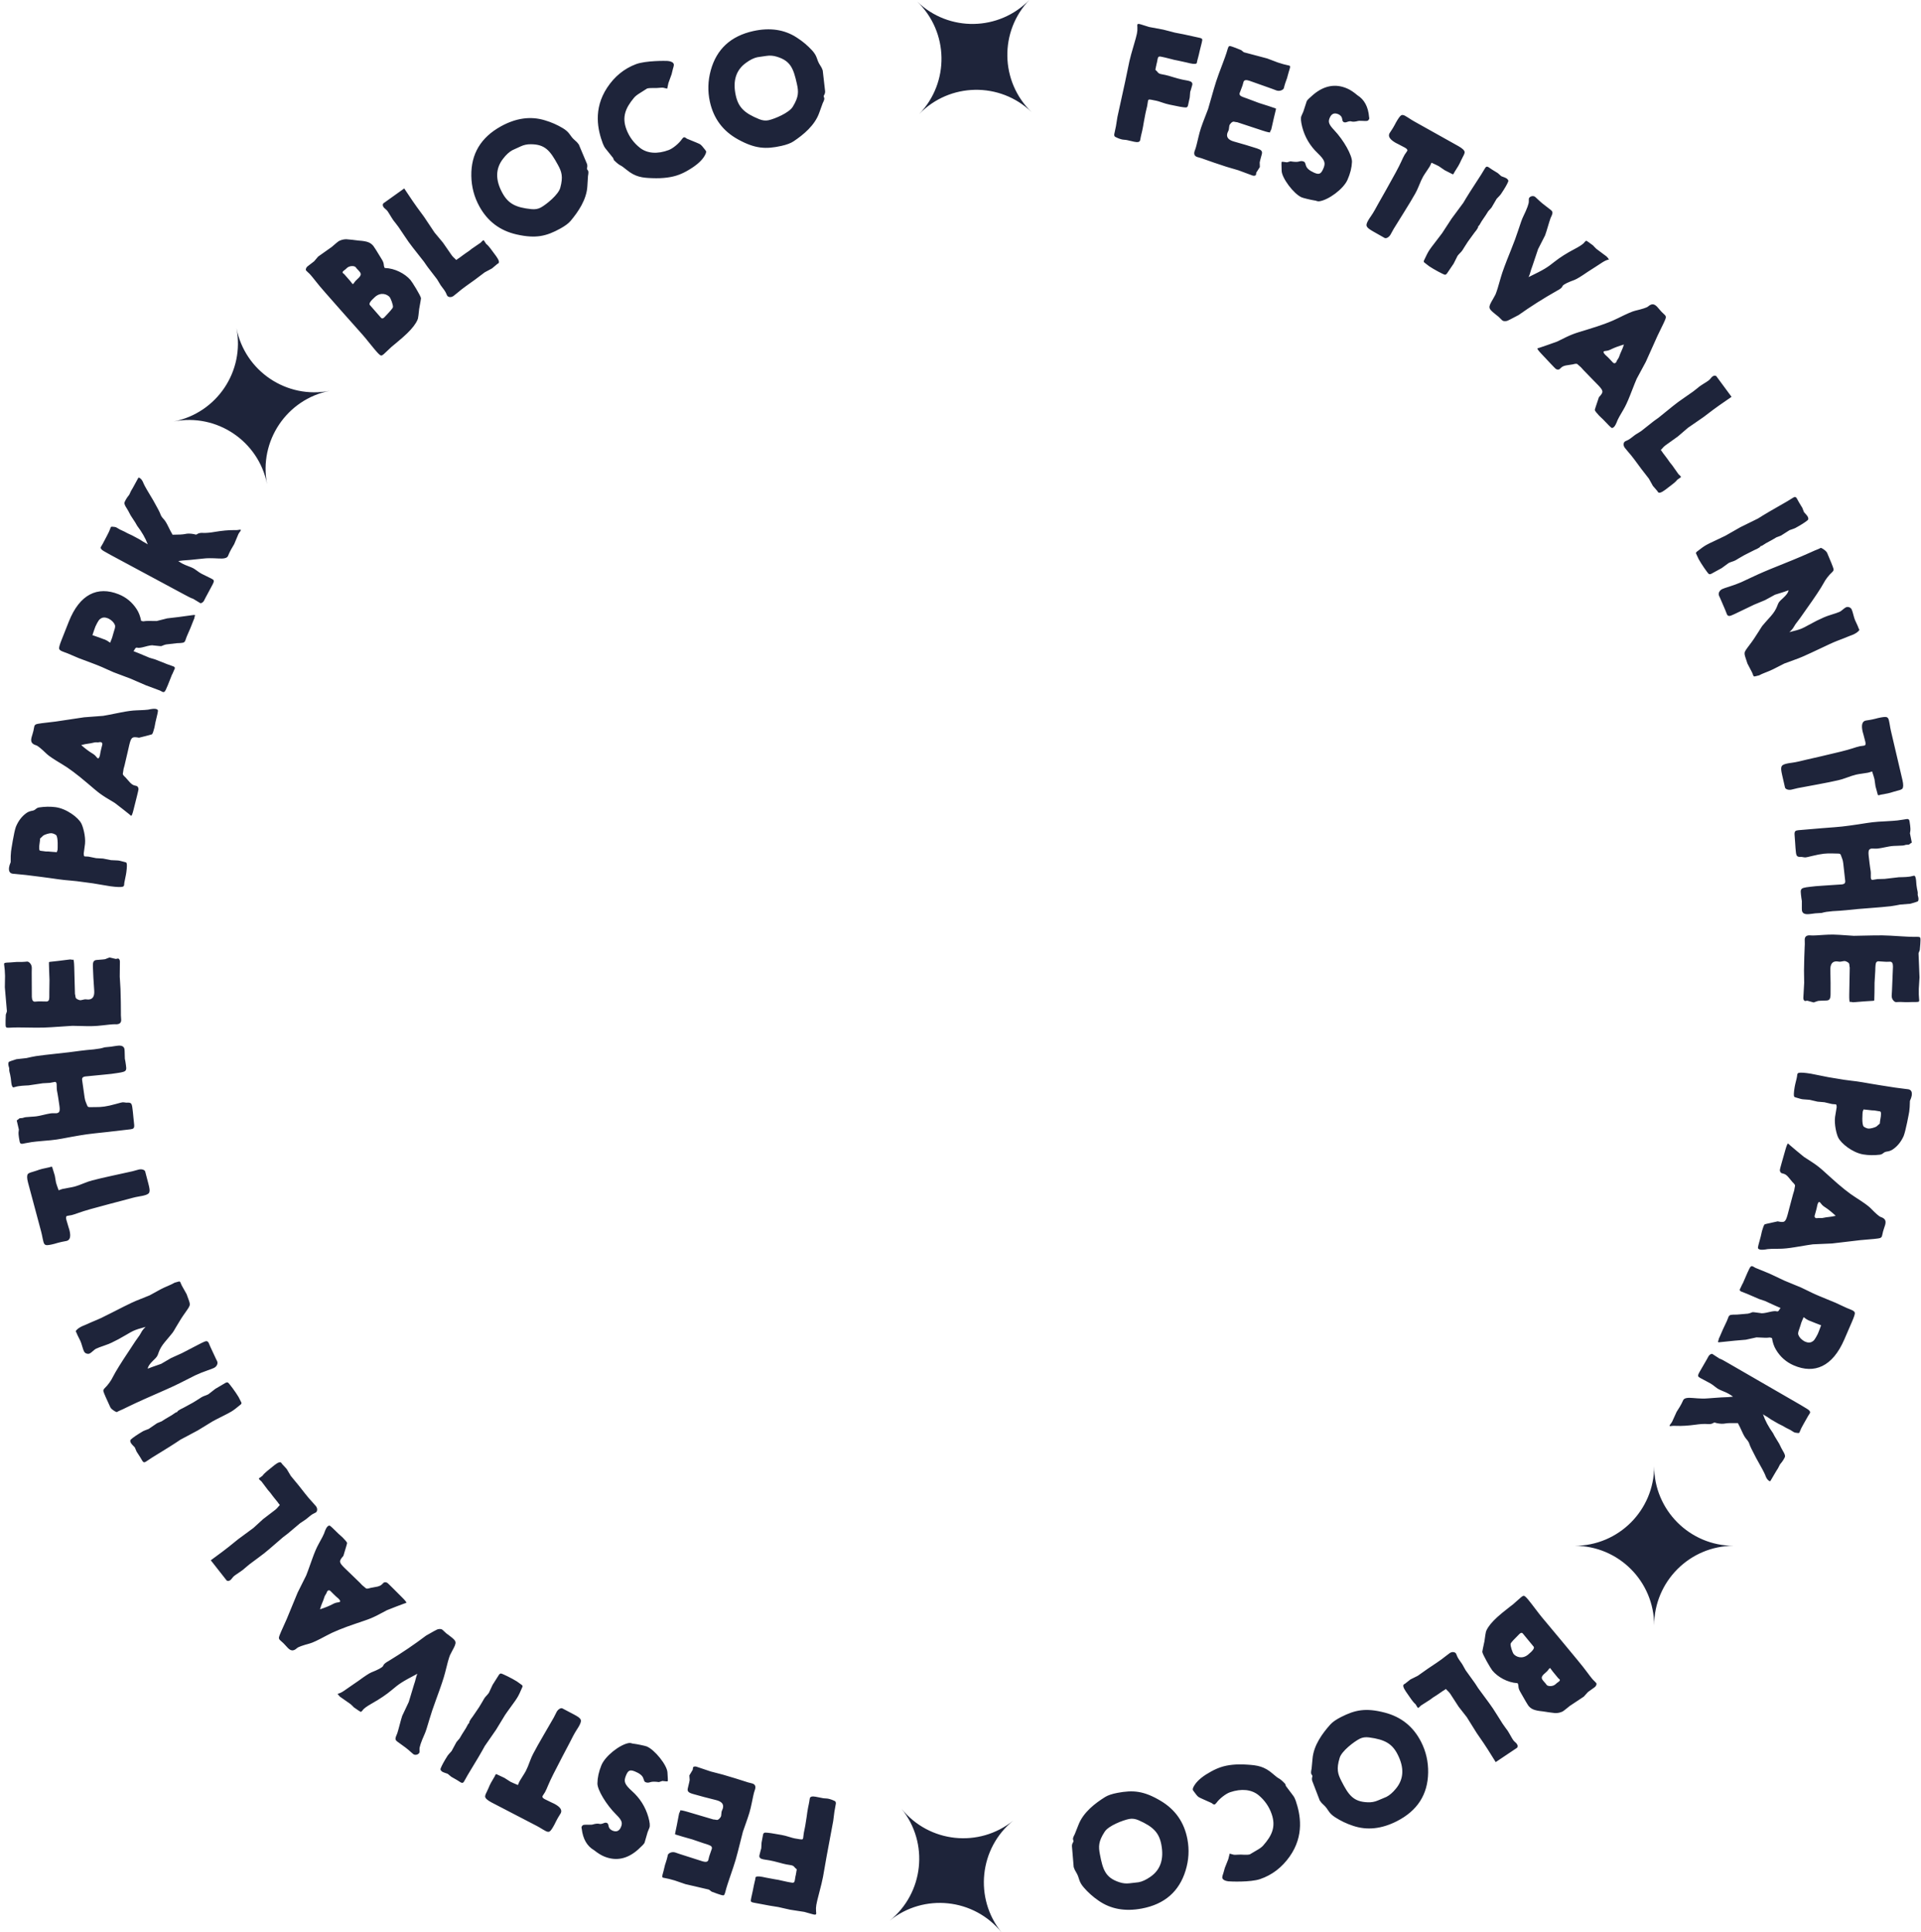 <?xml version="1.0" encoding="UTF-8"?>
<svg width="356px" height="358px" viewBox="0 0 356 358" version="1.1" xmlns="http://www.w3.org/2000/svg" xmlns:xlink="http://www.w3.org/1999/xlink">
    <title>Fill 1</title>
    <g id="Page-1" stroke="none" stroke-width="1" fill="none" fill-rule="evenodd">
        <g id="Desktop-HD-Copy" transform="translate(-785, -2870)" fill="#1E243A">
            <g id="Group-3" transform="translate(735.222, 2820)">
                <path d="M216.847,385.154 C221.978,391.495 220.982,400.767 214.659,405.889 C220.982,400.767 230.271,401.744 235.386,408.065 C230.271,401.744 231.248,392.454 237.566,387.338 C231.248,392.454 221.978,391.495 216.847,385.154 L216.847,385.154 Z M99.274,139.717 C97.707,131.736 102.913,123.982 110.89,122.414 C102.913,123.982 95.167,118.797 93.596,110.792 C95.167,118.797 89.953,126.528 81.97,128.097 C89.953,126.528 97.707,131.736 99.274,139.717 L99.274,139.717 Z M240.588,49.935 C234.941,55.784 225.622,55.964 219.757,50.297 C225.622,55.964 225.765,65.288 220.114,71.143 C225.765,65.288 235.104,65.124 240.952,70.774 C235.104,65.124 234.941,55.784 240.588,49.935 L240.588,49.935 Z M356.327,321.695 C356.327,329.827 349.749,336.432 341.595,336.432 C349.749,336.432 356.327,343.041 356.327,351.179 C356.327,343.041 362.93,336.432 371.06,336.432 C362.93,336.432 356.327,329.827 356.327,321.695 L356.327,321.695 Z M308.461,381.44 C307.876,382.159 307.289,382.661 306.707,382.957 C306.583,383.02 306.403,383.096 306.156,383.191 L305.115,383.627 C304.538,383.874 303.912,383.99 303.24,383.958 C300.573,383.865 299.688,382.616 298.358,380.001 C297.702,378.713 297.41,377.802 298.041,375.733 C298.411,374.468 300.705,372.723 301.757,372.187 C302.265,371.928 302.849,371.849 303.502,371.938 C306.444,372.328 307.78,373.114 308.789,375.096 C310.043,377.561 309.934,379.676 308.461,381.44 L308.461,381.44 Z M306.384,367.335 C302.866,366.428 300.905,366.834 298.292,368.164 C297.388,368.625 296.72,369.09 296.313,369.546 C294.882,371.148 293.214,373.386 293.015,375.905 C292.917,377.031 292.853,377.641 292.842,377.741 C292.733,378.233 292.71,378.555 292.786,378.705 C292.806,378.741 292.831,378.791 292.874,378.847 C292.918,378.903 292.95,378.964 292.975,379.014 C293.006,379.076 292.995,379.176 292.952,379.307 C292.885,379.543 292.894,379.773 292.963,380.002 C292.995,380.096 293.451,381.299 294.357,383.63 C294.369,383.654 294.476,383.803 294.689,384.069 L295.34,384.704 C295.459,384.816 295.691,385.119 296.037,385.645 C296.294,386.028 296.688,386.405 297.219,386.743 C298.218,387.388 299.316,387.922 300.53,388.317 C303.11,389.188 305.817,388.901 308.641,387.463 C312.443,385.528 314.379,382.529 314.443,378.456 C314.473,376.429 314.043,374.542 313.141,372.77 C311.697,369.933 309.453,368.128 306.384,367.335 L306.384,367.335 Z M91.415,312.22 C91.868,312.002 92.282,311.774 92.653,311.556 C93.049,311.323 93.63,310.885 94.396,310.24 C94.53,310.112 94.56,309.999 94.502,309.872 C94.466,309.812 94.366,309.613 94.199,309.275 C94.105,309.089 94.04,308.95 93.984,308.854 C93.469,307.979 92.282,306.37 92.034,306.194 C91.91,306.121 91.743,306.139 91.527,306.265 L89.682,307.351 L88.41,308.341 C88.278,308.419 88.096,308.493 87.871,308.577 C87.56,308.679 87.319,308.789 87.127,308.902 C86.983,308.987 86.799,309.112 86.578,309.257 C86.249,309.467 85.922,309.676 85.574,309.88 C85.214,310.092 84.824,310.306 84.414,310.515 L83.729,310.885 C83.494,311.007 83.387,311.07 83.367,311.065 C83.301,311.089 83.265,311.11 83.253,311.117 C82.905,311.321 82.708,311.453 82.682,311.517 C82.643,311.588 82.633,311.626 82.622,311.634 L82.329,311.741 L81.615,312.225 L80.453,312.91 L79.712,313.377 C79.651,313.412 79.506,313.466 79.281,313.55 C79.068,313.626 78.941,313.685 78.881,313.72 L77.328,314.779 C76.732,315.001 76.38,315.143 76.284,315.2 C75.23,315.82 74.479,316.326 74.028,316.737 C73.869,316.879 73.878,317.115 74.069,317.438 C74.132,317.547 74.361,317.799 74.756,318.195 C74.943,318.65 75.048,318.911 75.097,318.995 C75.132,319.055 75.181,319.139 75.25,319.227 L75.757,320.01 L76.152,320.681 C76.314,320.957 76.499,321.025 76.727,320.892 C76.823,320.835 76.943,320.765 77.08,320.668 C77.365,320.468 77.669,320.272 77.974,320.077 C80.493,318.547 82.243,317.437 83.231,316.759 L86.46,315.037 L89.199,313.361 C89.343,313.277 90.083,312.889 91.415,312.22 L91.415,312.22 Z M384.695,311.073 L383.433,310.312 L369.99,302.546 C369.28,302.136 368.864,301.911 368.772,301.875 C368.535,301.786 368.42,301.736 368.408,301.728 L367.089,300.87 C367.078,300.863 367.046,300.862 366.997,300.865 C366.738,300.924 366.535,301.08 366.389,301.333 L366.096,301.87 L364.782,304.145 C364.289,305 364.421,305.076 364.915,305.362 C365.047,305.438 365.391,305.621 365.934,305.903 C366.266,306.078 366.526,306.212 366.694,306.31 C366.959,306.462 367.258,306.667 367.596,306.943 C367.852,307.139 368.043,307.281 368.187,307.365 C368.368,307.469 368.683,307.619 369.126,307.795 C369.571,307.971 369.922,308.142 370.198,308.302 C370.367,308.4 370.613,308.557 370.941,308.795 C370.551,308.859 369.82,308.902 368.74,308.936 L366.246,309.117 C365.613,309.184 364.687,309.148 363.479,309.043 C362.508,308.948 361.928,309.063 361.733,309.4 C361.706,309.448 361.67,309.507 361.634,309.599 C361.517,309.885 361.334,310.229 361.105,310.626 C360.987,310.831 360.78,311.161 360.485,311.617 C359.975,312.751 359.702,313.364 359.653,313.448 C359.604,313.532 359.563,313.605 359.502,313.682 C359.341,313.877 359.246,314.015 359.203,314.088 C359.162,314.16 359.165,314.21 359.213,314.238 C359.262,314.265 359.412,314.256 359.676,314.215 C359.689,314.191 359.964,314.19 360.498,314.209 C361.454,314.248 362.635,314.176 364.01,313.99 C364.852,313.867 365.583,313.823 366.215,313.868 C366.643,313.906 366.975,313.857 367.195,313.727 C367.511,313.541 367.466,313.562 367.888,313.694 C368.558,313.84 369.112,313.855 369.534,313.762 C369.912,313.692 370.679,313.669 371.847,313.701 C372.106,314.172 372.36,314.704 372.618,315.287 C372.903,315.932 373.18,316.398 373.454,316.701 C373.729,317.004 373.915,317.32 374.002,317.643 C374.1,317.973 374.517,318.808 375.226,320.165 C376.189,321.861 376.743,322.903 376.9,323.299 C377.083,323.871 377.335,324.24 377.66,324.428 C377.768,324.492 377.844,324.471 377.893,324.386 C378.22,323.821 378.567,323.219 378.94,322.6 L379.284,322.06 C379.367,321.915 379.487,321.679 379.637,321.365 C379.939,321.009 380.155,320.717 380.28,320.5 C380.691,319.789 380.775,319.838 379.911,318.359 L379.506,317.532 L378.651,316.123 L378.361,315.57 C377.516,314.392 376.889,313.226 376.492,312.05 C376.575,312.13 376.869,312.316 377.361,312.6 L377.984,313.024 L379.332,313.803 L380.178,314.227 L380.743,314.554 C381.186,314.762 381.458,314.902 381.566,314.965 C381.662,315.021 381.758,315.077 381.86,315.151 C382.009,315.253 382.13,315.322 382.214,315.372 C382.347,315.448 382.617,315.508 383.001,315.537 C383.125,315.545 383.207,315.512 383.243,315.452 C383.278,315.392 383.3,315.325 383.33,315.245 C383.471,314.861 383.691,314.426 383.975,313.933 L384.867,312.361 C384.915,312.277 384.964,312.192 385.031,312.103 C385.099,312.013 385.14,311.941 385.176,311.88 C385.322,311.628 385.157,311.356 384.695,311.073 L384.695,311.073 Z M102.901,334.331 L103.185,334.108 L105.375,332.261 L106.429,331.555 L106.636,331.391 C106.8,331.262 106.964,331.133 107.13,330.985 L107.371,330.796 C107.556,330.65 107.781,330.509 108.042,330.391 C108.177,330.338 108.273,330.28 108.35,330.22 C108.568,330.048 108.687,329.548 108.318,329.077 C108.189,328.914 108.015,328.715 107.804,328.491 C107.268,327.922 106.791,327.36 106.361,326.814 L105.141,325.263 L103.68,323.494 L102.897,322.182 C102.386,321.647 102.098,321.325 102.038,321.249 C101.995,321.194 101.952,321.139 101.937,321.098 L101.903,321.054 C101.723,320.824 101.289,320.971 100.612,321.504 C99.465,322.407 98.792,322.989 98.584,323.241 C98.468,323.386 98.419,323.46 98.419,323.46 L97.78,323.928 C97.736,323.962 97.748,324.023 97.808,324.099 C97.877,324.187 97.974,324.287 98.118,324.404 L98.226,324.495 L99.448,326.116 L99.813,326.537 C99.882,326.624 99.942,326.7 99.985,326.755 C100.011,326.788 100.115,326.919 100.267,327.135 L100.636,327.606 L101.24,328.351 C101.257,328.372 101.308,328.438 101.392,328.567 L101.486,328.688 C101.503,328.709 101.521,328.731 101.538,328.752 C101.583,328.788 101.609,328.82 101.618,328.831 C101.643,328.864 101.595,328.938 101.484,329.043 C101.205,329.386 100.991,329.608 100.827,329.736 L98.551,331.474 L96.74,333.13 L93.919,335.208 L92.188,336.605 C91.489,337.155 90.727,337.737 89.904,338.332 L88.841,339.116 L91.796,342.875 L91.92,342.92 C92.079,342.988 92.284,342.933 92.524,342.744 C92.59,342.693 92.682,342.584 92.811,342.412 C92.941,342.239 93.076,342.097 93.197,342.003 C93.284,341.934 93.383,341.857 93.501,341.781 C94.242,341.286 94.686,340.973 94.827,340.861 L95.248,340.496 C95.49,340.287 95.743,340.069 96.006,339.863 C96.213,339.7 96.746,339.298 97.624,338.66 C98.037,338.354 98.394,338.09 98.7,337.849 C99.083,337.548 99.391,337.287 99.655,337.062 C101.288,335.653 102.15,334.905 102.247,334.827 C102.573,334.589 102.781,334.426 102.901,334.331 L102.901,334.331 Z M112.786,346.795 C112.717,346.864 112.56,346.902 112.314,346.932 C112.048,346.962 111.714,347.08 111.311,347.306 C110.78,347.582 110.043,347.886 109.079,348.201 C109.217,347.71 109.365,347.306 109.502,346.991 C109.63,346.706 109.748,346.391 109.856,346.047 C109.915,345.811 110.062,345.526 110.279,345.211 C110.358,344.995 110.417,344.857 110.456,344.817 C110.643,344.631 110.839,344.631 111.026,344.817 L111.577,345.368 C111.861,345.654 112.156,345.929 112.481,346.195 C112.786,346.5 112.884,346.696 112.786,346.795 L112.786,346.795 Z M121.477,348.369 C122.106,348.112 124.387,347.227 124.643,347.149 C124.898,347.07 125.045,347.021 125.075,346.991 C125.144,346.923 124.898,346.598 124.338,346.037 L122.509,344.208 C121.998,343.697 121.683,343.401 121.575,343.313 C121.368,343.146 120.985,343.136 120.828,343.313 L120.572,343.568 C120.356,343.805 119.943,343.982 119.324,344.07 C118.832,344.148 118.537,344.208 118.429,344.237 C117.967,344.385 117.691,344.405 117.603,344.316 C117.544,344.277 117.308,344.08 116.905,343.737 C116.699,343.509 116.532,343.343 116.424,343.234 C116.04,342.85 115.42,342.251 114.575,341.444 C114.162,341.051 113.828,340.736 113.602,340.51 C112.55,339.457 112.579,339.27 113.415,338.297 C113.897,336.734 114.123,335.936 114.103,335.897 C114.035,335.711 113.749,335.366 113.267,334.884 C113.149,334.767 112.904,334.54 112.511,334.205 C111.537,333.232 110.996,332.73 110.889,332.7 C110.76,332.652 110.613,332.72 110.446,332.887 C110.259,333.075 110.053,333.497 109.826,334.176 C109.748,334.392 109.414,335.042 108.824,336.104 C108.45,336.773 108.067,337.667 107.664,338.798 C106.976,340.726 106.602,341.769 106.523,341.926 L104.931,345.113 L102.915,350.001 C101.991,352.008 101.509,353.139 101.48,353.365 C101.45,353.572 101.5,353.739 101.627,353.866 C101.696,353.935 101.784,354.023 101.902,354.123 C102.03,354.23 102.158,354.338 102.266,354.447 C102.365,354.545 102.493,354.673 102.649,354.85 C102.826,355.046 102.984,355.224 103.122,355.361 C103.672,355.912 104.144,356.01 104.832,355.381 C105.059,355.174 105.855,354.889 107.231,354.516 C107.713,354.388 108.716,353.916 110.249,353.089 C111.478,352.41 113.317,351.653 115.774,350.828 C118.518,349.893 118.557,349.952 121.477,348.369 L121.477,348.369 Z M51.594,240.426 C51.858,240.405 52.094,240.398 52.288,240.392 C52.733,240.379 53.372,240.373 54.221,240.391 C55.876,240.424 57.099,240.43 57.864,240.407 C58.336,240.393 58.821,240.364 59.335,240.335 L63.192,240.081 L65.862,240.141 C66.224,240.144 66.585,240.148 66.933,240.137 C67.516,240.12 68.112,240.074 68.736,240 C69.858,239.869 70.51,239.808 70.662,239.804 L70.996,239.793 C71.176,239.803 71.287,239.799 71.357,239.797 C71.954,239.78 72.252,239.506 72.236,238.964 C72.233,238.867 72.229,238.728 72.21,238.547 C72.191,238.395 72.186,238.242 72.183,238.117 C72.181,238.033 72.176,237.881 72.184,237.658 C72.191,236.504 72.161,235.045 72.108,233.252 C72.098,232.932 72.048,232.183 71.97,230.976 L71.998,228.165 C71.99,227.888 71.887,227.696 71.69,227.604 L71.247,227.687 L70.058,227.417 C70.044,227.417 69.783,227.522 69.261,227.733 C69.192,227.763 68.693,227.804 67.764,227.874 C67.097,227.908 66.969,228.26 66.994,229.093 C67.033,230.413 67.119,231.884 67.236,233.494 C67.324,234.618 66.966,235.185 66.147,235.21 C66.119,235.211 66.077,235.211 66.007,235.2 C65.812,235.178 65.673,235.168 65.589,235.17 C65.465,235.174 65.313,235.207 65.133,235.254 C64.94,235.301 64.802,235.333 64.732,235.335 C64.357,235.346 63.807,235.057 63.785,234.793 C63.731,234.392 63.683,234.184 63.669,234.185 L63.535,229.182 C63.507,228.252 63.438,227.795 63.341,227.797 C63.327,227.798 63.313,227.812 63.3,227.827 C63.287,227.84 63.258,227.841 63.244,227.842 C63.203,227.843 63.133,227.831 63.049,227.82 C62.951,227.793 62.867,227.782 62.784,227.784 C62.659,227.788 62.493,227.806 62.3,227.84 C61.635,227.931 59.515,228.189 59.127,228.215 C58.975,228.234 58.878,228.25 58.852,228.293 C58.838,228.334 58.854,228.835 58.882,229.794 L58.949,231.572 L58.918,233.812 C58.943,234.645 58.916,235.147 58.825,235.33 C58.732,235.486 58.595,235.573 58.401,235.579 C58.346,235.581 58.29,235.583 58.22,235.57 C58.039,235.576 57.358,235.568 57.316,235.556 C57.107,235.547 56.968,235.552 56.912,235.554 C56.843,235.556 56.732,235.558 56.608,235.576 C56.469,235.595 56.344,235.599 56.233,235.602 C55.886,235.613 55.696,235.312 55.678,234.701 L55.656,230.237 L55.67,229.318 C55.66,228.958 55.526,228.656 55.282,228.412 C55.111,228.251 54.956,228.172 54.803,228.177 C54.705,228.179 54.553,228.198 54.373,228.217 C54.221,228.234 54.068,228.238 53.915,228.243 C53.846,228.245 53.624,228.252 53.248,228.249 C53.108,228.24 52.983,228.245 52.887,228.247 C52.761,228.251 52.373,228.277 51.693,228.338 C51.166,228.354 50.847,228.378 50.737,228.409 C50.599,228.441 50.531,228.526 50.535,228.651 C50.539,228.777 50.558,228.929 50.591,229.123 C50.642,229.413 50.686,229.982 50.711,230.829 C50.717,231.038 50.71,231.734 50.677,232.944 L51.059,237.383 C51.06,237.41 50.996,237.622 50.855,238.001 C50.811,238.851 50.801,239.463 50.812,239.852 C50.827,240.338 50.886,240.448 51.344,240.434 L51.594,240.426 Z M57.799,261.403 C58.8,261.33 59.615,261.243 60.235,261.154 C60.662,261.094 61.566,260.937 62.946,260.67 C64.041,260.472 65.014,260.305 65.854,260.186 C66.528,260.09 67.8,259.951 69.695,259.751 C72.1,259.479 73.523,259.318 73.949,259.257 C74.486,259.18 74.696,259.081 74.646,258.427 C74.564,257.653 74.509,257.168 74.495,256.974 C74.428,256.211 74.362,255.644 74.305,255.245 C74.185,254.405 74.067,254.267 73.191,254.322 C72.804,254.265 72.575,254.242 72.479,254.255 C72.3,254.281 71.907,254.378 71.327,254.545 C70.409,254.803 69.674,254.964 69.123,255.042 C68.627,255.113 68.057,255.151 67.424,255.144 C66.974,255.138 66.737,255.144 66.709,255.148 C66.137,255.173 66.019,255.133 65.893,254.744 C65.825,254.557 65.76,254.398 65.699,254.266 C65.597,254.041 65.513,253.745 65.461,253.386 L64.997,250.123 C64.944,249.752 65.123,249.53 65.55,249.469 C65.77,249.438 66.919,249.33 68.998,249.132 C69.898,249.046 70.368,248.993 70.423,248.986 C73.519,248.545 73.303,248.702 73.023,246.732 C73.011,246.65 72.995,246.54 72.964,246.418 C72.929,246.268 72.917,246.186 72.915,246.173 L72.877,244.815 C72.872,244.69 72.869,244.563 72.851,244.44 C72.771,243.875 72.305,243.661 71.465,243.78 L70.984,243.848 C70.614,243.911 70.408,243.941 70.367,243.946 C70.242,243.964 70.146,243.978 70.062,243.976 L69.161,244.067 C69.12,244.072 68.998,244.103 68.797,244.174 C68.595,244.231 68.432,244.269 68.336,244.283 L67.138,244.453 C66.277,244.519 65.448,244.61 64.647,244.709 C63.367,244.892 61.877,245.076 60.175,245.249 C58.667,245.407 57.411,245.558 56.433,245.697 C56.172,245.734 55.871,245.791 55.559,245.863 L54.674,246.061 L52.822,246.268 C51.949,246.547 51.493,246.696 51.443,246.745 C51.332,246.845 51.292,247.062 51.337,247.378 C51.351,247.475 51.377,247.555 51.402,247.636 C51.455,247.811 51.484,247.919 51.489,247.947 C51.493,247.974 51.487,248.031 51.487,248.13 C51.489,248.242 51.487,248.326 51.494,248.381 C51.512,248.505 51.559,248.738 51.649,249.075 C51.692,249.276 51.739,249.509 51.777,249.77 C51.802,249.949 51.832,250.255 51.875,250.655 L51.875,250.659 C51.957,251.237 52.094,251.512 52.287,251.485 C52.356,251.476 52.45,251.447 52.559,251.418 C52.8,251.338 53.032,251.292 53.238,251.262 C53.597,251.211 53.984,251.17 54.416,251.151 C54.807,251.14 55.03,251.123 55.071,251.117 L57.725,250.724 C57.739,250.723 57.78,250.717 57.864,250.719 C58.604,250.684 58.993,250.656 59.02,250.652 L59.909,250.484 C60.114,250.44 60.23,250.564 60.271,250.853 C60.283,250.936 60.294,251.117 60.29,251.385 C60.286,251.651 60.303,251.874 60.331,252.067 L60.447,252.683 C60.5,252.956 60.621,253.711 60.798,254.95 C60.88,255.528 60.848,255.898 60.717,256.057 C60.62,256.169 60.477,256.246 60.27,256.276 C60.174,256.289 60.005,256.285 59.751,256.279 C59.498,256.273 59.289,256.288 59.124,256.312 C58.794,256.359 58.263,256.477 57.53,256.652 C57.151,256.746 56.822,256.807 56.547,256.847 C56.354,256.874 56.036,256.905 55.589,256.927 C55.088,256.957 54.726,256.981 54.52,257.01 C54.451,257.021 54.369,257.032 54.302,257.056 C54.073,257.13 53.965,257.159 53.952,257.162 L53.397,257.212 L53.159,257.415 C52.967,257.541 52.878,257.61 52.878,257.61 L53.274,259.309 C53.276,259.322 53.259,259.493 53.211,259.852 C53.192,260.009 53.22,260.3 53.283,260.755 C53.37,261.36 53.449,261.715 53.517,261.803 C53.603,261.917 53.751,261.966 53.958,261.937 C54.095,261.917 54.258,261.88 54.463,261.836 C54.885,261.749 55.283,261.678 55.668,261.623 C56.081,261.564 56.787,261.491 57.799,261.403 L57.799,261.403 Z M78.808,308.249 C80.186,307.652 81.2,307.193 81.842,306.894 C82.611,306.535 83.461,306.122 84.363,305.655 C85.164,305.235 85.7,304.969 85.965,304.845 C86.658,304.522 87.43,304.207 88.303,303.907 C88.768,303.751 89.145,303.606 89.422,303.477 C89.888,303.259 90.245,302.709 90.01,302.205 C89.968,302.117 89.903,301.977 89.791,301.77 L89.515,301.177 L89.174,300.447 L88.757,299.551 C88.569,299.117 88.476,298.884 88.458,298.847 C88.299,298.507 88.034,298.431 87.644,298.614 L87.051,298.89 L83.469,300.747 L81.492,301.639 C81.416,301.675 81.354,301.704 81.322,301.734 L79.647,302.716 L77.958,303.305 L77.167,303.613 C77.176,303.24 77.501,302.751 78.133,302.134 C78.931,301.377 78.926,301.334 79.182,300.6 C79.391,299.997 79.756,299.365 80.277,298.738 C81.157,297.698 81.665,297.078 81.807,296.888 C81.891,296.772 82.118,296.406 82.464,295.798 C83.045,294.806 83.571,293.962 84.068,293.285 C85.278,291.538 85.116,291.982 84.361,289.802 L83.447,288.173 C83.017,287.252 83.332,287.367 82.129,287.682 C81.895,287.807 81.75,287.89 81.675,287.925 L81.373,288.067 C80.787,288.325 80.416,288.483 80.265,288.553 C80.013,288.671 79.786,288.777 79.578,288.889 L77.514,290.022 L74.943,291.054 C74.685,291.159 74.42,291.283 74.155,291.407 C73.45,291.735 72.221,292.356 70.462,293.254 C69.509,293.744 68.86,294.063 68.52,294.221 C68.23,294.356 67.657,294.609 66.808,294.959 L65.613,295.488 L65.022,295.733 C64.455,295.998 64.055,296.292 63.835,296.61 C63.809,296.652 63.814,296.696 63.837,296.746 C63.855,296.784 63.885,296.847 63.939,296.929 L63.997,297.056 C64.009,297.081 64.044,297.156 64.085,297.276 L64.214,297.552 C64.255,297.641 64.319,297.78 64.414,297.95 C64.539,298.184 64.621,298.36 64.668,298.461 C64.78,298.7 64.889,299.033 65.014,299.466 C65.139,299.898 65.25,300.2 65.338,300.389 C65.461,300.654 65.669,300.802 65.984,300.854 C66.133,300.877 66.264,300.862 66.403,300.797 C66.554,300.727 66.744,300.576 66.993,300.353 C67.242,300.129 67.432,299.979 67.571,299.915 C67.911,299.755 68.445,299.552 69.147,299.316 C69.638,299.148 70.077,298.973 70.443,298.803 C71.249,298.427 72.183,297.929 73.238,297.298 C73.788,296.965 74.205,296.739 74.469,296.616 C74.948,296.392 75.72,296.139 76.772,295.863 C76.396,296.208 76.106,296.573 75.909,296.972 C75.745,297.279 75.577,297.542 75.402,297.761 C75.19,298.029 74.653,298.817 73.79,300.156 C72.209,302.522 71.194,304.162 70.74,305.064 C70.34,305.881 69.816,306.601 69.164,307.243 C68.966,307.443 68.886,307.633 68.95,307.834 C69.046,308.172 69.467,309.142 70.22,310.755 C70.326,310.982 70.618,311.245 71.101,311.526 C71.291,311.636 71.415,311.671 71.503,311.629 L71.63,311.54 C71.655,311.528 71.693,311.51 71.73,311.493 L72.058,311.34 C72.253,311.264 72.416,311.188 72.568,311.117 C72.706,311.052 72.971,310.929 73.342,310.74 C73.904,310.462 74.433,310.215 74.949,309.974 C75.869,309.545 77.165,308.97 78.808,308.249 L78.808,308.249 Z M62.218,275.304 C62.312,275.28 62.45,275.258 62.601,275.233 C62.783,275.214 62.934,275.189 63.056,275.157 C63.445,275.055 63.895,274.909 64.405,274.717 C65.362,274.367 67.261,273.826 70.098,273.084 L72.921,272.344 C73.535,272.169 73.979,272.053 74.235,271.987 C74.692,271.867 75.125,271.768 75.553,271.699 C75.954,271.637 76.253,271.573 76.454,271.521 C77.584,271.225 77.702,270.964 77.28,269.351 L76.685,267.077 C76.597,266.741 75.979,266.572 75.432,266.73 C74.884,266.888 74.521,266.983 74.332,267.032 C73.996,267.12 72.759,267.387 70.624,267.845 C69.14,268.162 67.897,268.46 66.861,268.73 C66.431,268.842 65.981,268.989 65.501,269.187 C64.659,269.535 64.001,269.765 63.558,269.881 C63.248,269.962 62.865,270.034 62.397,270.113 C61.916,270.196 61.587,270.254 61.412,270.299 C61.237,270.345 60.985,270.425 60.646,270.557 C60.392,269.863 60.228,269.403 60.162,269.147 C60.131,269.026 60.058,268.585 59.932,267.828 C59.613,266.775 59.463,266.254 59.446,266.244 C59.402,266.183 59.327,266.174 59.234,266.199 L58.914,266.297 C58.164,266.452 57.717,266.554 57.596,266.586 C57.246,266.677 56.887,266.786 56.534,266.921 C56.206,267.034 55.94,267.118 55.738,267.171 C55.322,267.28 55.053,267.408 54.943,267.538 C54.751,267.789 54.76,268.319 54.968,269.112 L57.402,278.203 C57.483,278.512 57.586,278.96 57.694,279.535 C57.739,279.767 57.792,279.969 57.831,280.117 C57.919,280.453 58.073,280.657 58.286,280.702 C58.532,280.766 59.071,280.683 59.904,280.466 C59.985,280.445 60.133,280.406 60.344,280.336 L60.923,280.185 C61.071,280.146 61.205,280.111 61.303,280.099 C61.784,280.016 62.057,279.959 62.137,279.938 C62.782,279.77 62.947,279.08 62.63,277.87 C62.598,277.748 62.536,277.564 62.455,277.311 C62.298,276.821 62.169,276.381 62.07,276.004 C61.961,275.587 62.016,275.357 62.218,275.304 L62.218,275.304 Z M57.143,206.053 L57.187,205.722 C57.192,205.681 57.192,205.582 57.198,205.429 C57.19,205.386 57.303,205.275 57.507,205.105 C57.539,205.082 57.605,205.006 57.718,204.895 C58.037,204.6 59.024,204.353 59.313,204.391 C59.603,204.429 59.883,204.537 60.141,204.711 C60.605,205.012 60.451,207.447 60.449,207.461 C60.44,207.53 60.392,207.678 60.306,207.905 C59.944,207.885 59.707,207.868 59.597,207.853 C59.127,207.804 58.849,207.782 58.75,207.782 C58.484,207.789 58.33,207.782 58.289,207.777 L57.213,207.634 C57.01,207.579 56.981,207.056 57.143,206.053 L57.143,206.053 Z M52.144,211.899 C52.213,211.909 52.295,211.919 52.422,211.922 C53.657,212.016 55.288,212.205 57.286,212.471 L58.954,212.693 C59.71,212.808 60.275,212.883 60.647,212.932 C61.378,213.029 62.096,213.11 62.804,213.162 C63.401,213.215 63.817,213.256 64.037,213.285 L66.973,213.676 L70.238,214.222 C71.41,214.377 72.163,214.408 72.528,214.302 C72.675,214.252 72.758,214.15 72.781,213.985 C72.786,213.943 72.797,213.861 72.798,213.749 L72.827,213.528 C72.847,213.376 72.898,213.102 72.994,212.694 C73.098,212.231 73.159,211.874 73.194,211.612 C73.321,210.661 73.326,210.087 73.226,209.89 C73.181,209.814 73.049,209.754 72.816,209.71 C72.747,209.701 72.584,209.665 72.354,209.592 C72.098,209.516 71.893,209.475 71.741,209.454 C71.673,209.445 71.576,209.433 71.477,209.433 L70.349,209.381 L68.872,209.087 L67.592,209.015 L66.172,208.728 C66.089,208.716 65.963,208.714 65.809,208.707 L65.516,208.697 C65.392,208.68 65.332,208.602 65.323,208.46 C65.318,208.291 65.303,208.191 65.291,208.175 L65.37,207.582 L65.474,206.796 L65.535,206.342 C65.665,204.941 65.158,203.162 64.843,202.573 C64.298,201.504 62.121,199.84 60.081,199.568 C59.102,199.438 58.09,199.458 57.045,199.613 C56.802,199.651 56.592,199.749 56.417,199.908 C56.226,200.079 56.014,200.192 55.771,200.229 C55.384,200.29 55.045,200.413 54.754,200.599 C53.875,201.198 53.199,202.062 52.727,203.192 C52.354,204.195 51.861,207.484 51.827,207.745 C51.766,208.2 51.747,208.871 51.755,209.756 C51.59,210.156 51.491,210.479 51.458,210.727 C51.364,211.43 51.593,211.826 52.144,211.899 L52.144,211.899 Z M133.158,356.723 C133.204,356.618 133.339,356.353 133.57,355.917 C134.487,354.253 134.432,354.141 133.19,353.181 L132.838,352.909 C132.686,352.809 132.565,352.715 132.488,352.656 C132.433,352.614 132.197,352.396 131.792,352.012 C131.622,351.845 131.319,351.805 130.915,351.897 C130.77,351.926 130.047,352.315 128.747,353.067 C126.588,354.702 124.264,356.278 121.783,357.786 C121.357,358.019 121.068,358.235 120.906,358.444 C120.872,358.488 120.746,358.742 120.746,358.742 C120.525,359.028 119.811,359.407 118.595,359.89 C118.181,360.062 117.396,360.579 116.218,361.444 C116.011,361.599 115.564,361.904 114.871,362.37 C114.461,362.65 114.015,362.956 113.543,363.293 C113.069,363.612 112.677,363.801 112.337,363.854 C112.52,364.118 112.672,364.307 112.815,364.418 C112.936,364.512 113.088,364.61 113.261,364.727 C113.596,364.952 114.087,365.295 114.73,365.758 C114.942,365.938 115.148,366.15 115.375,366.379 C116.126,366.906 116.547,367.18 116.619,367.2 C116.692,367.22 116.799,367.127 116.954,366.949 C117.131,366.629 117.737,366.185 118.763,365.607 C120.223,364.785 121.416,363.968 122.364,363.172 C123.76,362.002 124.148,361.705 127.128,360.143 C126.987,360.438 126.842,360.923 126.687,361.577 L126.475,362.238 L125.529,365.373 L124.314,367.947 C124.251,368.075 124.022,368.917 123.608,370.476 C123.475,370.988 123.339,371.393 123.182,371.71 C123.046,372.044 123.038,372.283 123.149,372.458 C123.219,372.548 123.31,372.635 123.42,372.72 L124.173,373.267 C124.666,373.631 124.927,373.815 124.95,373.832 C125.302,374.104 125.645,374.387 125.982,374.701 C126.138,374.839 126.273,374.961 126.372,375.037 C126.625,375.232 127.159,375.224 127.456,374.839 C127.532,374.739 127.544,374.52 127.519,374.166 C127.486,373.754 127.8,372.802 128.463,371.33 C128.658,370.918 128.94,370.029 129.332,368.681 C129.613,367.703 130.034,366.43 130.615,364.859 C131.491,362.497 132.034,360.861 132.256,359.961 C132.663,358.273 132.971,357.193 133.158,356.723 L133.158,356.723 Z M270.055,64.979 L269.837,64.931 C269.494,64.87 269.165,64.812 268.867,64.747 C268.392,64.642 267.827,64.49 267.16,64.287 C266.587,64.105 266.119,63.973 265.765,63.896 C265.602,63.86 265.385,63.812 265.097,63.764 L264.838,63.707 C264.581,63.65 264.374,63.491 264.204,63.226 L263.92,62.964 L263.894,62.887 L263.995,62.425 C263.982,62.423 263.984,62.409 263.987,62.395 L263.999,62.341 C264.022,62.303 264.031,62.262 264.043,62.208 L264.07,62.086 L264.073,62.001 L264.098,61.893 C264.1,61.879 264.115,61.811 264.15,61.719 L264.195,61.515 L264.303,60.956 C264.431,60.371 264.591,60.42 265.297,60.575 L265.718,60.667 C266.112,60.754 266.408,60.833 266.622,60.894 C266.905,60.97 267.16,61.04 267.377,61.088 C267.472,61.108 267.689,61.156 268.045,61.22 L268.792,61.384 C269.105,61.452 269.39,61.515 269.662,61.574 C270.012,61.665 270.229,61.713 270.31,61.731 C271.112,61.907 271.533,61.871 271.586,61.626 C271.595,61.586 271.613,61.504 271.623,61.392 L271.662,61.216 C271.674,61.161 271.692,61.08 271.729,60.974 C271.861,60.505 271.996,59.951 272.142,59.284 L272.477,57.948 C272.635,57.228 272.71,57.145 271.963,56.981 L269.124,56.359 L267.513,56.048 C267.309,56.004 266.973,55.916 266.503,55.784 C266.034,55.653 265.643,55.552 265.331,55.484 L262.746,55.003 C262.651,54.982 262.157,54.831 261.241,54.531 C261.122,54.49 261.027,54.47 260.946,54.452 C260.714,54.401 260.577,54.442 260.548,54.578 C260.532,54.646 260.541,54.804 260.557,55.05 C260.58,55.468 260.551,55.861 260.465,56.254 C260.352,56.771 260.194,57.363 259.993,58.016 C259.508,59.648 259.206,60.763 259.076,61.361 L258.277,65.202 L256.86,71.669 L256.589,73.361 C256.383,74.299 256.27,74.815 256.266,74.899 C256.259,75.126 256.31,75.28 256.437,75.35 C256.883,75.59 257.316,75.756 257.737,75.849 L258.056,75.891 C258.322,75.906 258.516,75.934 258.624,75.958 L259.98,76.269 C260.632,76.411 260.993,76.32 261.068,75.981 L261.112,75.777 C261.125,75.652 261.152,75.529 261.176,75.421 L261.268,74.999 C261.329,74.785 261.386,74.527 261.449,74.242 C261.553,73.766 261.661,73.206 261.761,72.559 C261.873,71.914 261.967,71.422 262.038,71.096 L262.154,70.565 C262.242,70.231 262.305,69.946 262.356,69.715 C262.379,69.607 262.404,69.498 262.417,69.373 C262.47,68.997 262.504,68.777 262.524,68.682 C262.551,68.56 262.613,68.474 262.703,68.451 C262.81,68.42 263.264,68.49 264.08,68.67 C264.324,68.723 264.657,68.825 265.08,68.974 C265.568,69.15 266.051,69.284 266.499,69.382 C268.061,69.725 269.061,69.901 269.5,69.912 C269.74,69.923 269.882,69.797 269.938,69.539 L270.26,68.072 L270.347,67.022 L270.48,66.609 C270.643,66.061 270.722,65.766 270.731,65.725 C270.814,65.345 270.584,65.095 270.055,64.979 L270.055,64.979 Z M289.419,382.721 L288.082,380.943 L287.948,380.549 C287.417,379.98 287.011,379.648 286.746,379.517 C286.553,379.422 286.195,379.147 285.674,378.693 C284.084,377.295 282.799,377.101 280.94,376.984 C278.97,376.846 277.323,377.009 275.994,377.461 C275.429,377.653 274.841,377.911 274.223,378.254 C272.848,379 271.863,379.775 271.275,380.592 C270.909,381.113 270.766,381.47 270.837,381.681 L270.988,381.909 C271.387,382.478 271.684,382.832 271.895,382.98 C272.032,383.081 272.847,383.449 274.314,384.096 C274.566,384.318 274.756,384.402 274.874,384.361 C274.979,384.325 275.102,384.21 275.233,384.033 C275.782,383.274 276.954,382.362 277.73,382.098 C279.849,381.377 281.722,381.578 283.025,382.647 C284.173,383.608 284.984,384.786 285.454,386.168 C286.236,388.472 285.529,390.107 283.861,391.981 C283.63,392.25 283.219,392.551 282.614,392.889 L281.392,393.612 C281.164,393.676 280.791,393.699 280.298,393.676 C279.863,393.648 279.537,393.641 279.296,393.664 C278.795,393.703 278.457,393.7 278.307,393.648 C277.884,393.528 277.673,393.467 277.66,393.471 L277.407,394.498 L276.766,396.11 L276.473,397.149 C276.312,397.585 276.262,397.867 276.306,397.999 C276.414,398.315 276.775,398.515 277.391,398.6 C277.773,398.645 281.497,398.804 283.299,398.192 C285.523,397.435 287.339,396.04 288.777,394.01 C291.541,390.09 290.757,386.186 289.904,383.672 C289.774,383.29 289.606,382.965 289.419,382.721 L289.419,382.721 Z M262.91,397.807 C262.146,398.334 261.442,398.651 260.8,398.773 C260.664,398.798 260.47,398.821 260.205,398.843 L259.084,398.97 C258.461,399.046 257.827,398.982 257.191,398.762 C254.657,397.927 254.157,396.479 253.612,393.596 C253.342,392.175 253.317,391.218 254.502,389.408 C255.211,388.298 257.902,387.265 259.063,387.045 C259.622,386.939 260.205,387.027 260.807,387.295 C263.523,388.493 264.586,389.621 264.999,391.808 C265.514,394.527 264.817,396.526 262.91,397.807 L262.91,397.807 Z M264.862,383.683 C261.738,381.825 259.742,381.666 256.861,382.212 C255.864,382.401 255.093,382.66 254.574,382.985 C252.752,384.122 250.524,385.803 249.628,388.166 C249.219,389.221 248.986,389.788 248.947,389.88 C248.706,390.322 248.593,390.626 248.624,390.791 C248.632,390.831 248.643,390.886 248.669,390.952 C248.696,391.018 248.709,391.086 248.719,391.141 C248.732,391.209 248.693,391.301 248.615,391.415 C248.485,391.624 248.429,391.846 248.431,392.086 C248.436,392.185 248.537,393.467 248.754,395.959 C248.759,395.987 248.82,396.159 248.95,396.474 L249.397,397.267 C249.481,397.407 249.619,397.763 249.803,398.365 C249.943,398.805 250.216,399.277 250.631,399.751 C251.41,400.65 252.314,401.47 253.37,402.189 C255.603,403.747 258.283,404.231 261.396,403.641 C265.589,402.847 268.287,400.51 269.488,396.618 C270.083,394.679 270.198,392.748 269.829,390.795 C269.237,387.665 267.588,385.303 264.862,383.683 L264.862,383.683 Z M293.78,87.239 C293.919,87.302 294.094,87.319 294.286,87.296 C295.956,87.062 298.736,85.038 299.495,83.322 C300.007,82.165 300.285,81.055 300.328,79.995 C300.371,78.797 298.822,76.012 297.04,74.128 C295.96,72.996 295.894,72.527 296.215,71.802 C296.546,71.051 297.078,70.846 297.816,71.172 C298.235,71.358 298.474,71.676 298.526,72.11 C298.545,72.377 298.647,72.559 298.812,72.632 C298.977,72.705 299.163,72.696 299.401,72.604 C299.75,72.47 300.023,72.438 300.194,72.498 C300.503,72.59 300.925,72.563 301.496,72.406 C301.551,72.385 301.781,72.38 302.199,72.397 C303.053,72.425 303.3,72.52 303.519,72.024 C303.548,71.96 303.536,71.849 303.498,71.695 C303.339,69.784 302.61,68.443 301.334,67.65 C300.66,67.078 300.05,66.671 299.478,66.417 C297.304,65.455 295.193,65.828 293.163,67.531 C292.433,68.15 292.029,68.549 291.944,68.74 L291.313,70.681 L290.953,71.495 C290.801,71.839 290.852,72.515 291.098,73.506 C291.585,75.395 292.539,77.019 293.973,78.383 C295.348,79.707 295.466,80.23 294.999,81.285 C294.566,82.265 294.217,82.4 293.302,81.995 C292.45,81.618 291.957,81.187 291.804,80.707 C291.584,80.002 291.624,80.05 291.318,79.914 C291.102,79.819 290.81,79.827 290.473,79.936 C290.16,80.026 289.649,80.012 288.927,79.891 L288.283,80.077 C287.648,79.964 287.305,79.948 287.271,80.025 C287.249,80.075 287.256,80.61 287.291,81.63 C287.317,82.98 289.515,85.915 290.99,86.568 C291.283,86.698 292.837,87.066 293.283,87.126 C293.514,87.153 293.678,87.195 293.78,87.239 L293.78,87.239 Z M143.383,367.768 C143.471,367.627 143.953,366.945 144.831,365.739 C145.134,365.338 145.399,364.946 145.629,364.581 C145.874,364.194 146.191,363.538 146.578,362.614 C146.64,362.439 146.614,362.324 146.503,362.237 C146.444,362.201 146.264,362.069 145.962,361.845 C145.793,361.721 145.671,361.628 145.577,361.569 C144.72,361.025 142.928,360.138 142.626,360.095 C142.483,360.087 142.343,360.179 142.209,360.391 L141.064,362.201 L140.384,363.663 C140.303,363.793 140.175,363.943 140.013,364.12 C139.783,364.353 139.618,364.562 139.5,364.75 C139.411,364.891 139.303,365.087 139.174,365.317 C138.977,365.653 138.781,365.99 138.565,366.331 C138.342,366.684 138.092,367.052 137.823,367.425 L137.383,368.068 C137.23,368.284 137.163,368.391 137.144,368.395 C137.095,368.446 137.073,368.482 137.065,368.493 C136.85,368.834 136.735,369.041 136.74,369.11 C136.739,369.192 136.747,369.23 136.74,369.242 L136.529,369.47 L136.115,370.229 L135.393,371.369 L134.948,372.125 C134.911,372.183 134.806,372.298 134.644,372.476 C134.49,372.641 134.404,372.751 134.366,372.81 L133.469,374.464 C133.04,374.933 132.792,375.221 132.733,375.314 C132.078,376.349 131.642,377.143 131.427,377.716 C131.351,377.913 131.468,378.12 131.785,378.321 C131.891,378.387 132.211,378.507 132.743,378.68 C133.117,378.998 133.329,379.183 133.412,379.235 C133.47,379.272 133.553,379.324 133.654,379.371 L134.464,379.835 L135.121,380.251 C135.392,380.423 135.588,380.399 135.729,380.176 C135.789,380.082 135.863,379.964 135.94,379.815 C136.103,379.507 136.285,379.194 136.466,378.88 C138.008,376.367 139.057,374.578 139.626,373.522 L141.711,370.513 L143.383,367.768 Z M338.658,361.6 L338.308,361.853 L338.006,362.119 C337.48,362.553 336.628,362.481 336.407,362.212 C336.362,362.158 336.319,362.105 336.267,362.021 L336.135,361.859 C336.108,361.828 336.056,361.763 335.956,361.664 L335.744,361.407 C335.399,360.988 335.322,360.674 336.126,360.011 C336.45,359.727 336.647,359.528 336.73,359.388 C336.789,359.285 336.844,359.222 336.898,359.177 C336.941,359.142 336.984,359.106 337.046,359.073 L337.545,359.744 L338.561,360.978 L338.807,361.19 C338.904,361.307 338.851,361.441 338.658,361.6 L338.658,361.6 Z M332.982,356.584 C331.833,357.53 330.701,356.986 330.286,356.481 C330.083,356.234 329.626,354.935 329.731,354.56 C329.789,354.368 330.341,353.77 331.367,352.763 C331.618,352.52 331.828,352.491 331.996,352.695 L333.993,355.121 C334.195,355.369 333.862,355.86 332.982,356.584 L332.982,356.584 Z M345.317,361.574 C345.099,361.369 344.938,361.196 344.806,361.034 C344.611,360.798 344.277,360.371 343.824,359.754 C343.467,359.26 342.903,358.554 342.135,357.62 C341.154,356.428 340.156,355.215 339.138,354 L335.483,349.624 C335.245,349.334 334.849,348.832 334.289,348.086 C333.712,347.319 333.271,346.762 332.98,346.408 C332.609,345.957 332.345,345.724 332.199,345.7 C332.073,345.679 331.907,345.761 331.704,345.929 C331.478,346.114 331.175,346.381 330.796,346.729 C330.58,346.926 330.384,347.105 330.203,347.255 C330.084,347.353 329.839,347.536 329.487,347.808 C328.995,348.196 328.524,348.565 328.095,348.918 C326.905,349.9 326.059,350.775 325.559,351.547 C325.352,351.863 325.216,352.136 325.156,352.348 C325.096,352.56 325.009,353.154 324.877,354.109 C324.608,355.358 324.475,356.007 324.479,356.076 C324.52,356.564 326.027,359.16 326.336,359.536 C327.334,360.75 329.171,361.777 330.968,361.883 C331.076,361.883 331.16,362.138 331.191,362.635 C331.209,362.854 331.318,363.161 331.538,363.538 C332.398,365.064 332.89,365.902 333.004,366.041 C333.507,366.654 334.002,366.948 335.705,367.113 C336.453,367.236 337.213,367.348 337.984,367.433 C338.477,367.442 338.952,367.339 339.398,367.116 C339.566,367.013 340.004,366.67 340.702,366.096 L343.287,364.38 L344.061,363.527 L345.282,362.647 C345.484,362.499 345.601,362.313 345.643,362.08 C345.662,361.993 345.639,361.921 345.577,361.846 C345.515,361.771 345.425,361.683 345.317,361.574 L345.317,361.574 Z M173.541,380.029 C173.562,379.976 173.538,379.442 173.471,378.424 C173.403,377.077 171.113,374.212 169.619,373.606 C169.322,373.486 167.757,373.166 167.311,373.119 C167.078,373.101 166.913,373.063 166.81,373.022 C166.669,372.965 166.493,372.953 166.302,372.981 C164.641,373.267 161.925,375.377 161.221,377.117 C160.746,378.29 160.503,379.407 160.492,380.468 C160.487,381.666 162.124,384.402 163.963,386.228 C165.079,387.325 165.159,387.793 164.861,388.528 C164.553,389.289 164.028,389.51 163.281,389.207 C162.856,389.034 162.607,388.724 162.542,388.293 C162.515,388.026 162.407,387.847 162.24,387.78 C162.072,387.712 161.886,387.727 161.65,387.826 C161.307,387.972 161.036,388.012 160.863,387.956 C160.551,387.875 160.13,387.914 159.564,388.09 C159.509,388.113 159.279,388.125 158.861,388.12 C158.007,388.119 157.757,388.032 157.553,388.535 C157.527,388.599 157.542,388.711 157.585,388.863 C157.804,390.767 158.575,392.086 159.874,392.838 C160.567,393.389 161.189,393.776 161.769,394.011 C163.972,394.905 166.07,394.465 168.045,392.7 C168.756,392.058 169.147,391.647 169.226,391.454 L169.795,389.494 L170.129,388.668 C170.27,388.32 170.199,387.646 169.921,386.664 C169.375,384.791 168.371,383.199 166.896,381.88 C165.479,380.6 165.345,380.081 165.778,379.011 C166.181,378.018 166.524,377.873 167.452,378.249 C168.315,378.599 168.822,379.015 168.99,379.488 C169.232,380.186 169.19,380.14 169.5,380.265 C169.719,380.354 170.01,380.338 170.344,380.217 C170.655,380.118 171.166,380.115 171.891,380.214 L172.529,380.008 C173.166,380.101 173.51,380.106 173.541,380.029 L173.541,380.029 Z M156.092,367.661 L154.013,366.567 C153.705,366.404 153.164,366.748 152.91,367.259 C152.658,367.77 152.483,368.103 152.393,368.275 C152.23,368.582 151.593,369.676 150.49,371.562 C149.723,372.869 149.103,373.987 148.604,374.935 C148.397,375.328 148.202,375.759 148.023,376.246 C147.714,377.108 147.439,377.75 147.226,378.156 C147.077,378.439 146.871,378.771 146.614,379.169 C146.35,379.58 146.17,379.863 146.086,380.023 C146.002,380.183 145.892,380.423 145.76,380.763 C145.076,380.475 144.626,380.285 144.392,380.163 C144.282,380.104 143.907,379.86 143.263,379.442 C142.272,378.973 141.786,378.733 141.767,378.739 C141.693,378.731 141.636,378.78 141.591,378.866 L141.448,379.167 C141.055,379.819 140.829,380.218 140.771,380.329 C140.602,380.649 140.439,380.987 140.301,381.339 C140.165,381.666 140.047,381.918 139.95,382.103 C139.749,382.485 139.663,382.769 139.684,382.937 C139.74,383.249 140.137,383.6 140.862,383.982 L149.215,388.317 C149.498,388.466 149.897,388.691 150.394,389.001 C150.597,389.123 150.782,389.221 150.917,389.292 C151.225,389.453 151.479,389.478 151.656,389.351 C151.87,389.212 152.172,388.758 152.573,387.995 C152.612,387.921 152.683,387.786 152.774,387.583 L153.053,387.054 C153.124,386.918 153.188,386.795 153.246,386.715 C153.51,386.304 153.651,386.064 153.69,385.991 C154.001,385.4 153.603,384.813 152.496,384.23 C152.385,384.172 152.206,384.094 151.966,383.983 C151.498,383.767 151.086,383.567 150.741,383.385 C150.36,383.185 150.228,382.989 150.324,382.805 C150.37,382.719 150.447,382.602 150.53,382.473 C150.639,382.325 150.723,382.197 150.781,382.086 C150.969,381.73 151.164,381.298 151.367,380.792 C151.754,379.849 152.636,378.082 154.002,375.486 L155.361,372.901 C155.647,372.329 155.861,371.923 155.983,371.689 C156.204,371.271 156.423,370.884 156.66,370.522 C156.885,370.184 157.039,369.92 157.137,369.735 C157.68,368.702 157.568,368.438 156.092,367.661 L156.092,367.661 Z M203.182,383.278 L202.863,383.247 C202.595,383.24 202.401,383.217 202.292,383.196 L200.928,382.928 C200.271,382.805 199.913,382.908 199.849,383.249 L199.811,383.455 C199.801,383.581 199.778,383.704 199.758,383.813 L199.679,384.236 C199.624,384.453 199.576,384.713 199.522,385 C199.433,385.478 199.342,386.042 199.263,386.692 C199.17,387.339 199.092,387.834 199.031,388.163 L198.931,388.696 C198.854,389.034 198.8,389.321 198.756,389.554 C198.736,389.664 198.716,389.773 198.706,389.899 C198.665,390.273 198.638,390.494 198.62,390.59 C198.597,390.713 198.538,390.801 198.448,390.826 C198.343,390.863 197.886,390.806 197.067,390.653 C196.821,390.607 196.484,390.516 196.057,390.38 C195.564,390.217 195.077,390.098 194.626,390.013 C193.054,389.719 192.049,389.574 191.61,389.577 C191.37,389.575 191.232,389.704 191.184,389.964 L190.909,391.441 L190.853,392.491 L190.734,392.908 C190.588,393.46 190.518,393.759 190.51,393.8 C190.439,394.183 190.676,394.425 191.209,394.525 L191.428,394.565 C191.772,394.616 192.103,394.663 192.404,394.72 C192.882,394.809 193.451,394.943 194.123,395.126 C194.701,395.291 195.175,395.407 195.529,395.474 C195.694,395.505 195.913,395.545 196.202,395.585 L196.462,395.634 C196.721,395.682 196.933,395.835 197.111,396.094 L197.403,396.348 L197.432,396.423 L197.345,396.888 C197.358,396.891 197.356,396.904 197.353,396.918 L197.343,396.973 C197.321,397.012 197.314,397.052 197.304,397.107 L197.281,397.23 L197.279,397.315 L197.259,397.424 C197.256,397.438 197.244,397.506 197.212,397.599 L197.173,397.804 L197.082,398.368 C196.973,398.956 196.811,398.911 196.101,398.779 L195.677,398.699 C195.281,398.625 194.983,398.555 194.766,398.5 C194.482,398.434 194.225,398.371 194.006,398.33 C193.91,398.313 193.692,398.271 193.334,398.219 L192.583,398.079 C192.268,398.02 191.981,397.966 191.708,397.915 C191.355,397.834 191.137,397.794 191.054,397.779 C190.248,397.627 189.828,397.677 189.783,397.922 C189.775,397.964 189.76,398.046 189.753,398.158 L189.72,398.336 C189.71,398.391 189.694,398.472 189.66,398.579 C189.544,399.052 189.425,399.611 189.3,400.28 L189.006,401.626 C188.871,402.351 188.798,402.436 189.55,402.577 L192.406,403.111 L194.027,403.371 C194.232,403.41 194.571,403.487 195.044,403.604 C195.517,403.721 195.911,403.808 196.225,403.867 L198.823,404.267 C198.92,404.285 199.417,404.422 200.342,404.692 C200.463,404.73 200.558,404.747 200.641,404.763 C200.873,404.806 201.009,404.761 201.034,404.624 C201.047,404.556 201.034,404.398 201.009,404.153 C200.974,403.735 200.99,403.343 201.064,402.946 C201.161,402.427 201.301,401.83 201.481,401.17 C201.916,399.525 202.182,398.401 202.295,397.799 L202.974,393.936 L204.189,387.429 L204.407,385.729 C204.583,384.785 204.68,384.265 204.682,384.181 C204.682,383.955 204.625,383.803 204.496,383.735 C204.044,383.51 203.605,383.358 203.182,383.278 L203.182,383.278 Z M330.551,372.802 C330.389,372.66 330.257,372.513 330.173,372.387 C330.11,372.294 330.041,372.189 329.975,372.067 C329.537,371.289 329.26,370.823 329.159,370.672 L328.826,370.226 C328.637,369.967 328.44,369.699 328.254,369.421 C328.107,369.202 327.748,368.639 327.179,367.715 C326.905,367.279 326.669,366.902 326.452,366.578 C326.181,366.174 325.945,365.846 325.74,365.565 C324.461,363.829 323.78,362.913 323.711,362.81 C323.498,362.467 323.351,362.247 323.267,362.12 L323.065,361.82 L321.391,359.494 L320.768,358.389 L320.621,358.169 C320.505,357.996 320.389,357.823 320.254,357.646 L320.084,357.391 C319.953,357.195 319.828,356.961 319.731,356.69 C319.689,356.552 319.639,356.452 319.585,356.37 C319.43,356.14 318.94,355.982 318.443,356.315 C318.27,356.431 318.059,356.59 317.82,356.784 C317.212,357.274 316.615,357.707 316.038,358.094 L314.398,359.193 L312.524,360.516 L311.157,361.197 C310.584,361.665 310.241,361.928 310.16,361.982 C310.103,362.021 310.044,362.059 310.002,362.071 L309.956,362.102 C309.714,362.265 309.826,362.708 310.306,363.424 C311.118,364.637 311.647,365.353 311.883,365.58 C312.018,365.707 312.088,365.761 312.088,365.761 L312.506,366.435 C312.536,366.481 312.598,366.473 312.679,366.42 C312.771,366.357 312.879,366.268 313.005,366.133 L313.105,366.033 L314.815,364.938 L315.261,364.605 C315.354,364.543 315.435,364.489 315.492,364.45 C315.527,364.427 315.665,364.334 315.893,364.199 L316.389,363.866 L317.178,363.321 C317.201,363.305 317.271,363.259 317.405,363.186 L317.532,363.101 L317.602,363.054 C317.641,363.012 317.675,362.988 317.686,362.981 C317.721,362.957 317.791,363.011 317.887,363.13 C318.208,363.434 318.413,363.666 318.529,363.838 L320.087,366.242 L321.598,368.174 L323.455,371.147 L324.716,372.98 C325.211,373.72 325.733,374.525 326.262,375.391 L326.962,376.512 L330.935,373.85 L330.989,373.73 C331.069,373.577 331.03,373.368 330.86,373.114 C330.814,373.044 330.713,372.944 330.551,372.802 L330.551,372.802 Z M189.496,382.228 L189.59,381.908 C189.653,381.739 189.685,381.632 189.704,381.565 C189.871,380.991 189.704,380.623 189.184,380.471 C189.09,380.444 188.957,380.405 188.78,380.367 C188.629,380.338 188.482,380.295 188.363,380.26 C188.282,380.236 188.136,380.194 187.926,380.118 C186.83,379.754 185.434,379.332 183.714,378.828 C183.407,378.739 182.679,378.555 181.507,378.255 L178.843,377.361 C178.577,377.282 178.363,377.322 178.215,377.481 L178.157,377.927 L177.532,378.976 C177.528,378.989 177.547,379.27 177.586,379.831 C177.593,379.906 177.48,380.395 177.258,381.3 C177.084,381.944 177.379,382.175 178.179,382.41 C179.446,382.78 180.871,383.153 182.438,383.539 C183.535,383.801 183.963,384.318 183.732,385.105 C183.725,385.132 183.713,385.172 183.68,385.235 C183.599,385.414 183.546,385.543 183.524,385.623 C183.488,385.744 183.472,385.898 183.461,386.083 C183.446,386.282 183.435,386.424 183.415,386.49 C183.31,386.85 182.865,387.285 182.607,387.224 C182.209,387.151 181.997,387.132 181.993,387.146 L177.195,385.728 C176.301,385.467 175.845,385.391 175.818,385.485 C175.814,385.498 175.824,385.516 175.833,385.532 C175.842,385.55 175.835,385.577 175.831,385.59 C175.82,385.63 175.786,385.693 175.749,385.769 C175.696,385.851 175.659,385.928 175.636,386.007 C175.601,386.128 175.567,386.292 175.539,386.486 C175.419,387.15 175.009,389.246 174.913,389.623 C174.884,389.774 174.87,389.871 174.902,389.91 C174.938,389.935 175.418,390.075 176.339,390.344 L178.05,390.83 L180.17,391.551 C180.971,391.785 181.439,391.966 181.584,392.11 C181.704,392.246 181.745,392.403 181.691,392.59 C181.675,392.644 181.659,392.697 181.627,392.76 C181.576,392.933 181.358,393.578 181.333,393.615 C181.261,393.807 181.223,393.94 181.207,393.993 C181.187,394.06 181.156,394.167 181.134,394.29 C181.109,394.433 181.073,394.553 181.043,394.66 C180.945,394.994 180.601,395.081 180.014,394.909 L175.764,393.551 L174.895,393.253 C174.548,393.152 174.219,393.186 173.913,393.343 C173.707,393.456 173.583,393.579 173.541,393.726 C173.513,393.819 173.484,393.97 173.446,394.148 C173.417,394.292 173.374,394.44 173.331,394.586 C173.312,394.652 173.249,394.866 173.131,395.223 C173.078,395.358 173.043,395.478 173.016,395.572 C172.981,395.691 172.885,396.069 172.734,396.735 C172.586,397.242 172.51,397.552 172.505,397.667 C172.493,397.808 172.553,397.898 172.673,397.933 C172.793,397.969 172.944,397.999 173.138,398.027 C173.43,398.068 173.985,398.202 174.798,398.439 C174.998,398.497 175.658,398.72 176.799,399.125 L181.137,400.133 C181.164,400.142 181.344,400.266 181.661,400.519 C182.456,400.823 183.035,401.021 183.408,401.13 C183.875,401.267 183.997,401.245 184.126,400.805 L184.196,400.565 C184.257,400.307 184.323,400.08 184.378,399.893 C184.502,399.466 184.695,398.857 184.973,398.054 C185.517,396.489 185.9,395.327 186.115,394.593 C186.247,394.14 186.37,393.669 186.501,393.171 L187.451,389.423 L188.334,386.899 C188.448,386.556 188.563,386.214 188.661,385.88 C188.824,385.32 188.965,384.738 189.087,384.122 C189.31,383.013 189.453,382.376 189.496,382.228 L189.496,382.228 Z M68.993,152.108 L70.278,152.83 L83.958,160.182 C84.681,160.57 85.104,160.781 85.196,160.815 C85.436,160.896 85.553,160.944 85.566,160.95 L86.91,161.767 C86.922,161.774 86.953,161.775 87.003,161.77 C87.26,161.703 87.457,161.541 87.596,161.284 L87.873,160.738 L89.116,158.423 C89.583,157.553 89.449,157.48 88.947,157.211 C88.812,157.138 88.462,156.966 87.91,156.7 C87.573,156.535 87.31,156.409 87.138,156.318 C86.869,156.173 86.563,155.977 86.217,155.711 C85.954,155.524 85.76,155.387 85.613,155.308 C85.429,155.21 85.109,155.07 84.66,154.906 C84.211,154.745 83.855,154.584 83.574,154.433 C83.402,154.341 83.151,154.19 82.815,153.963 C83.204,153.887 83.933,153.821 85.011,153.753 L87.501,153.497 C88.132,153.41 89.058,153.419 90.269,153.485 C91.243,153.551 91.82,153.419 92.004,153.075 C92.03,153.026 92.063,152.964 92.097,152.873 C92.204,152.584 92.377,152.234 92.594,151.829 C92.706,151.621 92.902,151.284 93.183,150.819 C93.658,149.67 93.913,149.05 93.959,148.963 C94.005,148.878 94.044,148.804 94.103,148.725 C94.258,148.525 94.349,148.384 94.389,148.31 C94.428,148.237 94.423,148.186 94.374,148.16 C94.325,148.134 94.176,148.149 93.913,148.197 C93.9,148.221 93.626,148.232 93.091,148.229 C92.134,148.219 90.955,148.328 89.586,148.555 C88.748,148.705 88.018,148.77 87.385,148.745 C86.956,148.72 86.625,148.779 86.41,148.916 C86.099,149.112 86.143,149.089 85.718,148.97 C85.043,148.845 84.489,148.847 84.07,148.953 C83.694,149.036 82.928,149.082 81.759,149.084 C81.486,148.622 81.215,148.098 80.939,147.524 C80.635,146.886 80.343,146.43 80.06,146.135 C79.776,145.841 79.58,145.529 79.483,145.209 C79.374,144.884 78.932,144.061 78.182,142.726 C77.167,141.06 76.581,140.035 76.412,139.644 C76.211,139.078 75.948,138.716 75.618,138.538 C75.507,138.479 75.432,138.501 75.386,138.587 C75.077,139.163 74.748,139.776 74.394,140.406 L74.066,140.956 C73.987,141.104 73.875,141.343 73.735,141.663 C73.444,142.027 73.236,142.326 73.117,142.546 C72.729,143.269 72.644,143.223 73.553,144.675 L73.983,145.491 L74.882,146.873 L75.189,147.417 C76.07,148.569 76.733,149.715 77.165,150.878 C77.08,150.801 76.781,150.625 76.279,150.355 L75.643,149.95 L74.272,149.214 L73.413,148.815 L72.837,148.505 C72.389,148.312 72.113,148.18 72.002,148.12 C71.904,148.068 71.807,148.015 71.703,147.944 C71.55,147.845 71.428,147.78 71.342,147.733 C71.207,147.662 70.935,147.61 70.55,147.592 C70.426,147.588 70.344,147.624 70.311,147.685 C70.278,147.747 70.258,147.814 70.231,147.895 C70.101,148.282 69.895,148.725 69.625,149.227 L68.782,150.826 C68.736,150.911 68.691,150.997 68.625,151.089 C68.561,151.18 68.521,151.254 68.488,151.315 C68.35,151.572 68.523,151.838 68.993,152.108 L68.993,152.108 Z M318.78,90.525 L317.025,93.215 C316.931,93.353 316.429,94.02 315.514,95.197 C315.199,95.588 314.922,95.972 314.68,96.328 C314.423,96.708 314.087,97.354 313.671,98.264 C313.604,98.437 313.626,98.553 313.734,98.642 C313.791,98.682 313.968,98.818 314.262,99.051 C314.427,99.181 314.546,99.277 314.638,99.34 C315.478,99.91 317.24,100.852 317.541,100.905 C317.683,100.918 317.826,100.83 317.966,100.623 L319.167,98.85 L319.892,97.409 C319.977,97.282 320.11,97.137 320.277,96.965 C320.514,96.739 320.684,96.536 320.809,96.352 C320.903,96.213 321.016,96.022 321.153,95.796 C321.36,95.465 321.567,95.135 321.793,94.801 C322.027,94.456 322.288,94.096 322.568,93.732 L323.028,93.102 C323.187,92.892 323.257,92.788 323.276,92.784 C323.327,92.734 323.351,92.7 323.358,92.688 C323.585,92.355 323.705,92.151 323.702,92.082 C323.707,92.001 323.699,91.962 323.707,91.951 L323.925,91.728 L324.362,90.984 L325.118,89.868 L325.587,89.127 C325.626,89.069 325.734,88.958 325.901,88.786 C326.06,88.625 326.15,88.517 326.189,88.46 L327.138,86.836 C327.581,86.381 327.838,86.102 327.9,86.009 C328.586,84.997 329.047,84.217 329.278,83.651 C329.361,83.455 329.251,83.246 328.94,83.036 C328.837,82.966 328.522,82.836 327.995,82.647 C327.631,82.316 327.425,82.126 327.344,82.071 C327.287,82.032 327.206,81.977 327.106,81.926 L326.312,81.439 L325.667,81.002 C325.403,80.822 325.206,80.84 325.058,81.059 C324.995,81.151 324.918,81.266 324.836,81.412 C324.663,81.715 324.473,82.022 324.282,82.329 C322.663,84.793 321.559,86.547 320.957,87.583 L318.78,90.525 Z M304.325,92.93 L306.369,94.089 C306.672,94.26 307.225,93.934 307.493,93.43 C307.763,92.927 307.948,92.601 308.043,92.431 C308.215,92.128 308.887,91.055 310.048,89.203 C310.855,87.92 311.511,86.82 312.038,85.889 C312.257,85.501 312.466,85.076 312.659,84.595 C312.996,83.742 313.29,83.11 313.516,82.711 C313.674,82.431 313.89,82.107 314.16,81.716 C314.436,81.312 314.625,81.036 314.713,80.878 C314.803,80.721 314.921,80.484 315.063,80.149 C315.738,80.458 316.183,80.662 316.412,80.792 C316.521,80.853 316.887,81.109 317.518,81.547 C318.495,82.047 318.974,82.302 318.992,82.297 C319.067,82.307 319.126,82.26 319.174,82.175 L319.326,81.879 C319.739,81.239 319.977,80.846 320.039,80.737 C320.217,80.423 320.39,80.089 320.539,79.742 C320.687,79.42 320.811,79.17 320.914,78.988 C321.127,78.613 321.222,78.332 321.206,78.163 C321.16,77.849 320.774,77.486 320.06,77.082 L311.843,72.488 C311.564,72.331 311.171,72.092 310.684,71.767 C310.485,71.639 310.303,71.536 310.171,71.461 C309.868,71.289 309.615,71.258 309.433,71.379 C309.215,71.511 308.899,71.955 308.474,72.706 C308.434,72.778 308.358,72.911 308.26,73.112 L307.966,73.633 C307.891,73.766 307.822,73.887 307.761,73.964 C307.485,74.367 307.336,74.603 307.295,74.675 C306.966,75.256 307.346,75.856 308.435,76.473 C308.544,76.534 308.72,76.618 308.956,76.737 C309.418,76.966 309.824,77.18 310.163,77.372 C310.538,77.585 310.664,77.785 310.562,77.966 C310.514,78.051 310.433,78.165 310.346,78.292 C310.232,78.435 310.145,78.561 310.083,78.67 C309.885,79.021 309.676,79.446 309.457,79.946 C309.041,80.877 308.104,82.616 306.657,85.17 L305.218,87.712 C304.915,88.276 304.688,88.675 304.559,88.905 C304.325,89.317 304.094,89.697 303.846,90.052 C303.61,90.382 303.447,90.641 303.344,90.823 C302.769,91.84 302.874,92.107 304.325,92.93 L304.325,92.93 Z M271.864,75.447 C271.606,76.548 271.444,77.182 271.396,77.328 L271.293,77.644 C271.224,77.812 271.189,77.917 271.168,77.984 C270.982,78.552 271.139,78.925 271.654,79.093 C271.746,79.123 271.878,79.166 272.054,79.209 C272.204,79.244 272.349,79.291 272.468,79.33 C272.547,79.356 272.692,79.403 272.9,79.485 C273.983,79.883 275.366,80.349 277.071,80.905 C277.374,81.005 278.096,81.212 279.258,81.547 L281.893,82.524 C282.157,82.61 282.372,82.578 282.525,82.424 L282.597,81.979 L283.254,80.951 C283.258,80.937 283.248,80.656 283.226,80.093 C283.221,80.018 283.351,79.534 283.6,78.636 C283.794,77.997 283.506,77.757 282.714,77.498 C281.459,77.088 280.045,76.671 278.491,76.236 C277.404,75.94 276.992,75.411 277.246,74.631 C277.255,74.604 277.268,74.565 277.303,74.503 C277.389,74.327 277.446,74.199 277.472,74.119 C277.51,74.001 277.532,73.846 277.548,73.662 C277.568,73.464 277.585,73.323 277.607,73.257 C277.723,72.9 278.182,72.479 278.438,72.548 C278.833,72.634 279.045,72.659 279.049,72.645 L283.8,74.212 C284.686,74.501 285.139,74.59 285.169,74.498 C285.174,74.484 285.164,74.467 285.156,74.449 C285.147,74.432 285.155,74.406 285.16,74.392 C285.172,74.353 285.207,74.291 285.247,74.215 C285.303,74.133 285.343,74.058 285.368,73.979 C285.406,73.86 285.445,73.696 285.479,73.503 C285.62,72.846 286.095,70.764 286.202,70.389 C286.237,70.239 286.253,70.143 286.223,70.103 C286.187,70.077 285.712,69.922 284.8,69.624 L283.105,69.086 L281.008,68.299 C280.215,68.04 279.753,67.845 279.611,67.697 C279.496,67.556 279.46,67.398 279.52,67.212 C279.537,67.16 279.555,67.108 279.59,67.045 C279.646,66.873 279.883,66.234 279.909,66.199 C279.987,66.007 280.03,65.875 280.048,65.822 C280.069,65.757 280.104,65.65 280.129,65.527 C280.159,65.388 280.198,65.27 280.232,65.164 C280.34,64.834 280.687,64.756 281.268,64.947 L285.474,66.437 L286.333,66.762 C286.677,66.873 287.007,66.85 287.317,66.703 C287.528,66.596 287.655,66.476 287.702,66.331 C287.732,66.238 287.766,66.089 287.809,65.912 C287.843,65.765 287.891,65.619 287.938,65.474 C287.96,65.409 288.029,65.197 288.159,64.844 C288.215,64.714 288.254,64.595 288.284,64.503 C288.322,64.383 288.43,64.009 288.602,63.348 C288.765,62.846 288.851,62.539 288.86,62.424 C288.876,62.283 288.819,62.191 288.699,62.152 C288.581,62.113 288.431,62.079 288.238,62.045 C287.948,61.995 287.397,61.844 286.592,61.581 C286.393,61.516 285.741,61.274 284.613,60.833 L280.308,59.69 C280.282,59.682 280.105,59.55 279.796,59.289 C279.012,58.96 278.439,58.743 278.069,58.622 C277.607,58.471 277.484,58.49 277.341,58.926 L277.264,59.164 C277.195,59.42 277.121,59.644 277.061,59.829 C276.923,60.252 276.712,60.856 276.409,61.649 C275.817,63.196 275.397,64.346 275.161,65.072 C275.014,65.522 274.876,65.989 274.73,66.482 L273.663,70.2 L272.703,72.694 C272.578,73.033 272.453,73.373 272.345,73.703 C272.164,74.258 272.005,74.835 271.864,75.447 L271.864,75.447 Z M326.918,104.578 C326.869,104.682 326.726,104.943 326.481,105.371 C325.513,107.006 325.564,107.12 326.776,108.119 L327.12,108.401 C327.268,108.506 327.386,108.603 327.461,108.665 C327.515,108.71 327.744,108.934 328.138,109.331 C328.303,109.502 328.604,109.551 329.011,109.473 C329.157,109.449 329.892,109.081 331.215,108.37 C333.423,106.802 335.797,105.298 338.324,103.868 C338.757,103.647 339.054,103.441 339.221,103.237 C339.256,103.194 339.39,102.944 339.39,102.944 C339.619,102.665 340.346,102.308 341.577,101.862 C341.995,101.703 342.797,101.211 344.001,100.382 C344.214,100.234 344.669,99.942 345.376,99.499 C345.795,99.231 346.251,98.94 346.733,98.616 C347.217,98.312 347.615,98.135 347.957,98.092 C347.782,97.823 347.635,97.63 347.495,97.514 C347.377,97.418 347.229,97.313 347.059,97.191 C346.73,96.957 346.251,96.598 345.622,96.116 C345.416,95.928 345.217,95.71 344.997,95.475 C344.262,94.924 343.849,94.638 343.778,94.615 C343.707,94.592 343.596,94.682 343.436,94.855 C343.249,95.17 342.628,95.596 341.585,96.142 C340.1,96.918 338.881,97.698 337.909,98.464 C336.478,99.591 336.081,99.877 333.053,101.346 C333.203,101.054 333.364,100.575 333.538,99.925 L333.771,99.27 L334.813,96.166 L336.108,93.629 C336.175,93.504 336.43,92.67 336.892,91.123 C337.04,90.615 337.189,90.216 337.357,89.902 C337.502,89.572 337.518,89.333 337.412,89.156 C337.344,89.063 337.257,88.973 337.149,88.885 L336.412,88.315 C335.931,87.936 335.676,87.744 335.654,87.726 C335.311,87.443 334.976,87.149 334.649,86.826 C334.497,86.682 334.366,86.557 334.269,86.477 C334.022,86.274 333.488,86.266 333.179,86.642 C333.1,86.739 333.081,86.958 333.096,87.312 C333.116,87.726 332.773,88.667 332.065,90.119 C331.856,90.525 331.547,91.404 331.113,92.74 C330.802,93.709 330.341,94.969 329.712,96.522 C328.763,98.857 328.169,100.475 327.92,101.369 C327.46,103.043 327.119,104.114 326.918,104.578 L326.918,104.578 Z M405.681,224.201 C405.689,223.714 405.635,223.602 405.176,223.594 L404.926,223.59 C404.661,223.6 404.425,223.596 404.231,223.593 C403.786,223.586 403.147,223.562 402.299,223.507 C400.647,223.397 399.424,223.335 398.66,223.323 C398.187,223.316 397.7,223.321 397.186,223.327 L393.32,223.404 L390.653,223.223 C390.292,223.203 389.931,223.183 389.583,223.178 C389,223.169 388.402,223.187 387.775,223.232 C386.648,223.312 385.994,223.343 385.841,223.341 L385.507,223.335 C385.326,223.318 385.215,223.316 385.146,223.316 C384.548,223.306 384.239,223.565 384.229,224.107 C384.228,224.205 384.226,224.344 384.237,224.525 C384.248,224.679 384.246,224.831 384.244,224.957 C384.243,225.041 384.241,225.193 384.223,225.416 C384.163,226.568 384.125,228.028 384.097,229.822 C384.091,230.142 384.107,230.893 384.129,232.103 L383.973,234.911 C383.969,235.188 384.064,235.384 384.257,235.485 L384.702,235.422 L385.878,235.748 C385.892,235.748 386.158,235.654 386.689,235.469 C386.76,235.442 387.26,235.422 388.192,235.395 C388.86,235.392 389.004,235.047 389.017,234.213 C389.039,232.891 389.021,231.417 388.977,229.803 C388.94,228.675 389.324,228.125 390.144,228.138 C390.171,228.139 390.213,228.14 390.282,228.154 C390.476,228.185 390.616,228.202 390.699,228.203 C390.824,228.205 390.977,228.179 391.159,228.14 C391.354,228.102 391.493,228.077 391.563,228.077 C391.938,228.083 392.475,228.398 392.485,228.663 C392.52,229.066 392.558,229.276 392.572,229.276 L392.478,234.282 C392.463,235.213 392.512,235.673 392.609,235.674 C392.623,235.675 392.637,235.661 392.651,235.647 C392.665,235.634 392.693,235.634 392.707,235.634 C392.749,235.635 392.818,235.65 392.901,235.666 C392.998,235.698 393.081,235.713 393.164,235.715 C393.289,235.717 393.457,235.705 393.652,235.681 C394.32,235.618 396.45,235.458 396.839,235.45 C396.992,235.439 397.09,235.427 397.118,235.385 C397.133,235.344 397.141,234.843 397.156,233.883 L397.171,232.104 L397.304,229.866 C397.317,229.032 397.367,228.532 397.467,228.352 C397.567,228.202 397.707,228.12 397.902,228.123 C397.957,228.124 398.013,228.125 398.082,228.14 C398.263,228.143 398.944,228.181 398.985,228.197 C399.193,228.215 399.332,228.218 399.387,228.218 C399.458,228.22 399.569,228.221 399.694,228.209 C399.833,228.196 399.958,228.198 400.069,228.2 C400.417,228.206 400.593,228.514 400.583,229.126 L400.4,233.588 L400.344,234.505 C400.338,234.866 400.458,235.174 400.691,235.429 C400.854,235.598 401.007,235.684 401.159,235.686 C401.256,235.688 401.41,235.676 401.59,235.666 C401.744,235.657 401.897,235.66 402.049,235.662 C402.119,235.663 402.341,235.667 402.717,235.687 C402.855,235.7 402.98,235.702 403.078,235.703 C403.203,235.704 403.592,235.698 404.274,235.667 C404.802,235.675 405.122,235.666 405.233,235.641 C405.373,235.615 405.444,235.532 405.446,235.407 C405.448,235.282 405.436,235.129 405.412,234.933 C405.374,234.641 405.356,234.071 405.37,233.222 C405.373,233.014 405.412,232.318 405.501,231.11 L405.322,226.657 C405.322,226.629 405.395,226.421 405.553,226.048 C405.637,225.201 405.674,224.59 405.681,224.201 L405.681,224.201 Z M346.978,115.134 C347.048,115.068 347.207,115.033 347.453,115.011 C347.719,114.99 348.057,114.882 348.467,114.668 C349.006,114.409 349.753,114.127 350.725,113.842 C350.572,114.329 350.412,114.728 350.265,115.039 C350.129,115.319 350.001,115.63 349.882,115.971 C349.817,116.206 349.66,116.486 349.435,116.794 C349.349,117.008 349.286,117.143 349.246,117.181 C349.053,117.363 348.856,117.356 348.675,117.164 L348.142,116.597 C347.866,116.303 347.579,116.019 347.264,115.743 C346.969,115.429 346.876,115.229 346.978,115.134 L346.978,115.134 Z M338.34,113.295 C337.702,113.531 335.396,114.345 335.138,114.416 C334.88,114.487 334.731,114.531 334.701,114.559 C334.629,114.627 334.865,114.959 335.408,115.537 L337.18,117.421 C337.675,117.948 337.981,118.252 338.086,118.344 C338.287,118.518 338.67,118.539 338.833,118.367 L339.097,118.119 C339.319,117.89 339.737,117.726 340.359,117.656 C340.853,117.593 341.15,117.543 341.259,117.516 C341.725,117.384 342.001,117.372 342.087,117.463 C342.145,117.504 342.374,117.709 342.767,118.064 C342.966,118.297 343.128,118.469 343.232,118.58 C343.604,118.976 344.205,119.594 345.025,120.427 C345.425,120.833 345.75,121.157 345.969,121.391 C346.988,122.475 346.953,122.66 346.087,123.608 C345.558,125.156 345.308,125.946 345.326,125.986 C345.39,126.174 345.664,126.527 346.13,127.024 C346.244,127.145 346.483,127.379 346.866,127.725 C347.809,128.728 348.334,129.246 348.441,129.279 C348.567,129.332 348.717,129.268 348.889,129.106 C349.081,128.925 349.301,128.508 349.548,127.837 C349.633,127.623 349.987,126.985 350.609,125.941 C351.003,125.284 351.413,124.401 351.852,123.283 C352.599,121.378 353.003,120.347 353.087,120.192 L354.777,117.056 L356.941,112.233 C357.927,110.256 358.443,109.14 358.479,108.914 C358.515,108.71 358.471,108.541 358.347,108.41 C358.28,108.338 358.195,108.246 358.08,108.145 C357.955,108.033 357.831,107.921 357.726,107.81 C357.631,107.708 357.507,107.577 357.355,107.395 C357.184,107.193 357.033,107.011 356.9,106.869 C356.366,106.301 355.897,106.189 355.19,106.797 C354.958,106.997 354.153,107.257 352.767,107.588 C352.281,107.701 351.264,108.142 349.705,108.921 C348.456,109.561 346.596,110.262 344.114,111.012 C341.344,111.862 341.307,111.802 338.34,113.295 L338.34,113.295 Z M395.294,188.151 C395.199,188.173 395.061,188.189 394.908,188.21 C394.726,188.223 394.574,188.244 394.452,188.271 C394.059,188.361 393.605,188.494 393.088,188.669 C392.121,188.99 390.206,189.47 387.347,190.122 L384.502,190.773 C383.881,190.929 383.434,191.03 383.177,191.089 C382.716,191.194 382.279,191.28 381.85,191.336 C381.448,191.384 381.147,191.439 380.943,191.485 C379.805,191.745 379.678,192.002 380.05,193.629 L380.573,195.92 C380.65,196.258 381.263,196.447 381.815,196.306 C382.368,196.166 382.734,196.083 382.924,196.039 C383.262,195.962 384.507,195.735 386.657,195.344 C388.149,195.071 389.402,194.814 390.446,194.575 C390.879,194.476 391.333,194.344 391.819,194.162 C392.672,193.841 393.337,193.632 393.784,193.53 C394.096,193.459 394.482,193.399 394.952,193.334 C395.435,193.267 395.767,193.22 395.943,193.18 C396.119,193.139 396.373,193.067 396.716,192.946 C396.948,193.647 397.097,194.111 397.155,194.369 C397.183,194.491 397.242,194.934 397.344,195.694 C397.629,196.759 397.763,197.285 397.78,197.295 C397.822,197.357 397.897,197.368 397.991,197.347 L398.313,197.259 C399.068,197.125 399.518,197.038 399.64,197.009 C399.992,196.929 400.355,196.832 400.711,196.708 C401.044,196.606 401.312,196.531 401.515,196.486 C401.935,196.389 402.208,196.269 402.322,196.144 C402.522,195.899 402.53,195.369 402.347,194.569 L400.198,185.404 C400.128,185.093 400.039,184.643 399.95,184.064 C399.91,183.83 399.864,183.627 399.83,183.478 C399.753,183.139 399.605,182.93 399.394,182.879 C399.149,182.806 398.608,182.872 397.768,183.064 C397.687,183.084 397.538,183.117 397.325,183.18 L396.741,183.313 C396.593,183.347 396.457,183.378 396.36,183.386 C395.876,183.454 395.601,183.502 395.52,183.521 C394.87,183.669 394.684,184.354 394.962,185.574 C394.99,185.695 395.047,185.883 395.12,186.137 C395.261,186.632 395.376,187.077 395.463,187.457 C395.559,187.876 395.497,188.104 395.294,188.151 L395.294,188.151 Z M399.274,202.183 C398.272,202.224 397.453,202.287 396.832,202.357 C396.403,202.404 395.494,202.534 394.107,202.758 C393.007,202.922 392.029,203.058 391.186,203.152 C390.509,203.228 389.233,203.328 387.333,203.469 C384.922,203.667 383.494,203.784 383.066,203.832 C382.527,203.892 382.314,203.985 382.344,204.64 C382.403,205.416 382.443,205.902 382.451,206.096 C382.494,206.862 382.543,207.429 382.587,207.831 C382.681,208.673 382.795,208.815 383.673,208.787 C384.058,208.856 384.285,208.887 384.382,208.876 C384.561,208.856 384.957,208.77 385.542,208.621 C386.468,208.392 387.207,208.254 387.76,208.193 C388.258,208.137 388.829,208.116 389.461,208.143 C389.911,208.164 390.148,208.165 390.176,208.161 C390.749,208.154 390.866,208.197 390.979,208.59 C391.042,208.779 391.102,208.94 391.159,209.074 C391.254,209.301 391.329,209.6 391.369,209.96 L391.733,213.235 C391.775,213.608 391.589,213.824 391.161,213.873 C390.94,213.897 389.787,213.969 387.704,214.104 C386.802,214.162 386.33,214.199 386.275,214.206 C383.167,214.552 383.388,214.402 383.607,216.378 C383.616,216.46 383.629,216.571 383.657,216.694 C383.687,216.844 383.696,216.927 383.698,216.942 L383.695,218.299 C383.695,218.425 383.695,218.55 383.709,218.675 C383.772,219.241 384.231,219.47 385.074,219.377 L385.557,219.323 C385.928,219.269 386.136,219.246 386.177,219.241 C386.301,219.228 386.398,219.217 386.482,219.221 L387.385,219.162 C387.427,219.157 387.55,219.129 387.752,219.064 C387.956,219.014 388.12,218.982 388.217,218.971 L389.419,218.837 C390.282,218.798 391.113,218.733 391.916,218.657 C393.201,218.514 394.696,218.376 396.403,218.256 C397.915,218.144 399.175,218.032 400.156,217.923 C400.418,217.894 400.721,217.846 401.036,217.784 L401.926,217.614 L403.784,217.463 C404.665,217.211 405.125,217.076 405.175,217.029 C405.29,216.932 405.337,216.717 405.301,216.399 C405.29,216.303 405.267,216.221 405.245,216.139 C405.197,215.963 405.171,215.854 405.167,215.826 C405.165,215.798 405.172,215.741 405.175,215.644 C405.177,215.531 405.181,215.447 405.175,215.391 C405.161,215.268 405.122,215.034 405.042,214.693 C405.005,214.489 404.965,214.256 404.936,213.992 C404.915,213.813 404.896,213.507 404.865,213.105 L404.865,213.103 C404.8,212.523 404.672,212.244 404.478,212.265 C404.409,212.273 404.314,212.297 404.205,212.323 C403.961,212.394 403.727,212.434 403.521,212.457 C403.161,212.496 402.773,212.526 402.34,212.532 C401.949,212.532 401.726,212.544 401.685,212.548 L399.02,212.858 C399.006,212.86 398.965,212.864 398.88,212.86 C398.14,212.872 397.75,212.888 397.723,212.891 L396.83,213.033 C396.623,213.069 396.512,212.942 396.479,212.651 C396.47,212.569 396.464,212.387 396.476,212.12 C396.489,211.853 396.478,211.63 396.456,211.436 L396.36,210.818 C396.315,210.543 396.217,209.784 396.078,208.541 C396.014,207.96 396.057,207.592 396.194,207.436 C396.293,207.327 396.439,207.255 396.646,207.232 C396.743,207.222 396.912,207.23 397.165,207.245 C397.418,207.258 397.627,207.249 397.793,207.23 C398.124,207.194 398.658,207.092 399.397,206.94 C399.779,206.856 400.109,206.806 400.385,206.774 C400.579,206.754 400.898,206.732 401.345,206.724 C401.847,206.709 402.209,206.697 402.416,206.674 C402.485,206.667 402.569,206.657 402.636,206.636 C402.866,206.568 402.975,206.542 402.989,206.54 L403.544,206.506 L403.789,206.312 C403.985,206.192 404.075,206.126 404.075,206.126 L403.732,204.416 C403.73,204.402 403.753,204.231 403.811,203.874 C403.836,203.718 403.817,203.426 403.767,202.97 C403.699,202.362 403.632,202.006 403.566,201.915 C403.482,201.798 403.337,201.745 403.13,201.768 C402.992,201.784 402.828,201.815 402.621,201.853 C402.197,201.928 401.797,201.987 401.411,202.029 C400.996,202.075 400.289,202.126 399.274,202.183 L399.274,202.183 Z M356.462,127.883 L356.171,128.098 L353.925,129.876 L352.849,130.549 L352.637,130.706 C352.469,130.83 352.301,130.954 352.13,131.097 L351.884,131.279 C351.694,131.42 351.465,131.554 351.2,131.663 C351.063,131.712 350.965,131.767 350.886,131.825 C350.663,131.99 350.528,132.487 350.884,132.968 C351.007,133.136 351.175,133.34 351.379,133.57 C351.897,134.155 352.357,134.731 352.769,135.291 L353.941,136.881 L355.348,138.694 L356.091,140.03 C356.585,140.582 356.862,140.913 356.92,140.99 C356.962,141.047 357.003,141.102 357.016,141.145 L357.049,141.189 C357.223,141.424 357.66,141.292 358.354,140.779 C359.528,139.912 360.22,139.351 360.436,139.105 C360.557,138.964 360.607,138.892 360.607,138.892 L361.261,138.443 C361.306,138.411 361.295,138.349 361.238,138.271 C361.172,138.181 361.078,138.078 360.937,137.957 L360.832,137.861 L359.661,136.203 L359.308,135.771 C359.242,135.682 359.185,135.604 359.144,135.548 C359.119,135.514 359.019,135.38 358.874,135.159 L358.519,134.678 L357.938,133.914 C357.922,133.891 357.872,133.824 357.793,133.693 L357.702,133.57 C357.686,133.547 357.669,133.525 357.652,133.503 C357.609,133.466 357.584,133.433 357.575,133.421 C357.55,133.388 357.601,133.316 357.716,133.214 C358.005,132.88 358.227,132.664 358.394,132.541 L360.723,130.874 L362.585,129.275 L365.47,127.284 L367.244,125.94 C367.96,125.412 368.74,124.854 369.582,124.284 L370.669,123.533 L367.83,119.683 L367.709,119.635 C367.55,119.562 367.344,119.61 367.098,119.792 C367.031,119.842 366.936,119.946 366.8,120.115 C366.666,120.283 366.526,120.422 366.403,120.513 C366.313,120.578 366.212,120.653 366.092,120.724 C365.336,121.196 364.882,121.496 364.737,121.603 L364.306,121.956 C364.057,122.157 363.797,122.366 363.528,122.564 C363.316,122.721 362.771,123.106 361.873,123.717 C361.451,124.011 361.084,124.264 360.771,124.495 C360.38,124.784 360.064,125.034 359.792,125.252 C358.116,126.61 357.232,127.333 357.131,127.406 C356.798,127.636 356.586,127.792 356.462,127.883 L356.462,127.883 Z M379.728,154.695 C378.333,155.249 377.306,155.676 376.655,155.956 C375.876,156.291 375.013,156.677 374.098,157.116 C373.285,157.511 372.742,157.76 372.473,157.876 C371.771,158.177 370.988,158.468 370.108,158.742 C369.639,158.883 369.258,159.016 368.977,159.137 C368.504,159.34 368.131,159.879 368.351,160.39 C368.389,160.48 368.449,160.62 368.556,160.832 L368.813,161.432 L369.132,162.172 L369.521,163.08 C369.695,163.519 369.781,163.755 369.798,163.792 C369.946,164.137 370.209,164.221 370.605,164.051 L371.204,163.793 L374.84,162.048 L376.843,161.217 C376.92,161.183 376.984,161.156 377.016,161.127 L378.72,160.198 L380.425,159.661 L381.225,159.377 C381.204,159.75 380.865,160.228 380.214,160.826 C379.394,161.556 379.398,161.601 379.119,162.326 C378.892,162.923 378.508,163.542 377.968,164.153 C377.057,165.165 376.531,165.77 376.383,165.954 C376.296,166.068 376.057,166.427 375.693,167.023 C375.083,167.996 374.531,168.823 374.014,169.485 C372.751,171.193 372.926,170.755 373.614,172.955 L374.477,174.611 C374.877,175.544 374.567,175.419 375.778,175.141 C376.015,175.024 376.163,174.946 376.239,174.912 L376.546,174.781 C377.139,174.542 377.515,174.395 377.668,174.329 C377.923,174.219 378.152,174.12 378.364,174.014 L380.462,172.946 L383.062,171.994 C383.323,171.897 383.591,171.781 383.859,171.666 C384.575,171.359 385.822,170.777 387.607,169.934 C388.574,169.468 389.232,169.169 389.576,169.022 C389.87,168.895 390.45,168.66 391.309,168.337 L392.52,167.851 L393.118,167.624 C393.693,167.376 394.101,167.095 394.33,166.784 C394.358,166.743 394.354,166.699 394.332,166.648 C394.316,166.609 394.288,166.545 394.237,166.461 L394.182,166.334 C394.171,166.308 394.139,166.232 394.102,166.111 L393.981,165.831 C393.943,165.741 393.882,165.601 393.793,165.427 C393.675,165.19 393.599,165.011 393.555,164.909 C393.45,164.667 393.352,164.331 393.239,163.895 C393.128,163.459 393.028,163.153 392.945,162.962 C392.83,162.694 392.627,162.539 392.313,162.477 C392.165,162.45 392.034,162.461 391.894,162.522 C391.74,162.588 391.545,162.732 391.29,162.948 C391.035,163.163 390.84,163.307 390.7,163.368 C390.355,163.516 389.815,163.703 389.106,163.917 C388.611,164.069 388.166,164.23 387.796,164.39 C386.979,164.741 386.03,165.209 384.956,165.808 C384.397,166.124 383.974,166.336 383.706,166.451 C383.221,166.66 382.442,166.889 381.381,167.133 C381.768,166.8 382.069,166.444 382.278,166.051 C382.451,165.75 382.628,165.492 382.809,165.279 C383.029,165.017 383.59,164.247 384.493,162.935 C386.146,160.621 387.209,159.013 387.691,158.125 C388.117,157.322 388.661,156.618 389.332,155.998 C389.536,155.803 389.622,155.616 389.565,155.413 C389.478,155.072 389.087,154.09 388.385,152.455 C388.286,152.225 388.003,151.954 387.528,151.658 C387.342,151.542 387.22,151.504 387.13,151.542 L387.001,151.629 C386.975,151.639 386.937,151.656 386.899,151.672 L386.567,151.815 C386.37,151.884 386.204,151.955 386.051,152.021 C385.91,152.081 385.642,152.197 385.265,152.375 C384.696,152.634 384.159,152.865 383.636,153.09 C382.704,153.491 381.391,154.026 379.728,154.695 L379.728,154.695 Z M188.036,61.636 C188.783,61.086 189.476,60.748 190.114,60.606 C190.251,60.576 190.444,60.547 190.707,60.517 L191.825,60.355 C192.444,60.26 193.081,60.304 193.723,60.503 C196.283,61.261 196.828,62.693 197.462,65.557 C197.775,66.969 197.831,67.926 196.702,69.771 C196.028,70.903 193.37,72.02 192.217,72.275 C191.661,72.399 191.075,72.329 190.465,72.08 C187.712,70.967 186.615,69.871 186.134,67.699 C185.535,64.997 186.169,62.977 188.036,61.636 L188.036,61.636 Z M186.524,75.818 C189.703,77.576 191.704,77.674 194.568,77.039 C195.558,76.818 196.322,76.536 196.83,76.195 C198.615,75.001 200.791,73.251 201.613,70.861 C201.99,69.795 202.204,69.22 202.24,69.127 C202.468,68.677 202.571,68.37 202.535,68.206 C202.526,68.165 202.513,68.111 202.485,68.047 C202.456,67.982 202.441,67.914 202.429,67.86 C202.414,67.792 202.451,67.699 202.524,67.583 C202.648,67.369 202.698,67.145 202.688,66.905 C202.68,66.807 202.539,65.528 202.245,63.043 C202.238,63.016 202.172,62.846 202.032,62.535 L201.561,61.756 C201.473,61.62 201.324,61.267 201.121,60.672 C200.968,60.235 200.68,59.772 200.251,59.312 C199.444,58.437 198.514,57.647 197.437,56.96 C195.156,55.471 192.462,55.072 189.367,55.757 C185.202,56.682 182.577,59.102 181.497,63.03 C180.962,64.986 180.907,66.921 181.337,68.863 C182.026,71.972 183.748,74.282 186.524,75.818 L186.524,75.818 Z M367.262,150.351 C366.803,150.555 366.382,150.769 366.003,150.976 C365.601,151.195 365.007,151.615 364.222,152.236 C364.083,152.358 364.05,152.471 364.105,152.6 C364.137,152.661 364.232,152.863 364.388,153.206 C364.475,153.395 364.536,153.537 364.59,153.634 C365.077,154.524 366.212,156.169 366.455,156.352 C366.576,156.43 366.744,156.417 366.963,156.297 L368.84,155.27 L370.143,154.321 C370.278,154.247 370.461,154.178 370.689,154.101 C371.002,154.009 371.247,153.908 371.443,153.8 C371.588,153.72 371.777,153.601 372.002,153.462 C372.337,153.264 372.671,153.065 373.026,152.872 C373.391,152.671 373.788,152.47 374.204,152.275 L374.899,151.926 C375.138,151.811 375.248,151.752 375.267,151.757 C375.334,151.736 375.371,151.716 375.383,151.709 C375.737,151.515 375.937,151.39 375.967,151.327 C376.008,151.257 376.019,151.219 376.03,151.213 L376.326,151.115 L377.055,150.653 L378.238,150.007 L378.992,149.562 C379.053,149.528 379.201,149.48 379.428,149.402 C379.643,149.333 379.772,149.279 379.832,149.245 L381.419,148.236 C382.021,148.033 382.377,147.901 382.475,147.848 C383.548,147.261 384.313,146.78 384.778,146.383 C384.941,146.246 384.938,146.01 384.759,145.681 C384.699,145.571 384.477,145.311 384.096,144.902 C383.924,144.442 383.827,144.179 383.78,144.093 C383.747,144.032 383.7,143.947 383.634,143.856 L383.152,143.058 L382.778,142.375 C382.625,142.095 382.442,142.02 382.21,142.147 C382.113,142.2 381.991,142.267 381.852,142.359 C381.56,142.55 381.25,142.736 380.939,142.921 C378.374,144.371 376.59,145.425 375.582,146.072 L372.301,147.691 L369.512,149.28 C369.365,149.36 368.613,149.723 367.262,150.351 L367.262,150.351 Z M121.216,88.735 C121.382,88.872 121.518,89.014 121.607,89.138 C121.672,89.229 121.744,89.33 121.813,89.452 C122.275,90.216 122.568,90.673 122.672,90.82 L123.018,91.256 C123.215,91.508 123.421,91.771 123.615,92.042 C123.769,92.258 124.145,92.808 124.742,93.715 C125.029,94.146 125.277,94.515 125.503,94.832 C125.786,95.227 126.032,95.547 126.245,95.822 C127.578,97.514 128.285,98.409 128.358,98.511 C128.581,98.847 128.735,99.063 128.824,99.187 L129.034,99.481 L130.778,101.753 L131.434,102.839 L131.589,103.054 C131.709,103.224 131.831,103.393 131.971,103.566 L132.15,103.816 C132.286,104.007 132.418,104.239 132.523,104.505 C132.57,104.642 132.623,104.741 132.679,104.82 C132.841,105.046 133.336,105.188 133.821,104.84 C133.991,104.719 134.198,104.554 134.43,104.354 C135.023,103.845 135.606,103.393 136.172,102.988 L137.777,101.84 L139.609,100.461 L140.955,99.738 C141.513,99.252 141.848,98.979 141.927,98.923 C141.983,98.882 142.04,98.842 142.081,98.829 L142.127,98.796 C142.364,98.627 142.238,98.187 141.737,97.486 C140.888,96.298 140.337,95.599 140.094,95.379 C139.956,95.256 139.884,95.205 139.884,95.205 L139.446,94.544 C139.414,94.499 139.352,94.509 139.273,94.565 C139.183,94.63 139.078,94.722 138.955,94.861 L138.859,94.964 L137.184,96.112 L136.748,96.458 C136.657,96.522 136.578,96.579 136.522,96.619 C136.488,96.643 136.352,96.741 136.129,96.883 L135.643,97.231 L134.871,97.8 C134.848,97.816 134.781,97.864 134.648,97.943 L134.524,98.031 C134.501,98.048 134.479,98.063 134.456,98.08 C134.419,98.123 134.385,98.147 134.374,98.155 C134.34,98.18 134.269,98.128 134.169,98.012 C133.839,97.718 133.627,97.493 133.506,97.324 L131.875,94.97 L130.305,93.085 L128.359,90.17 L127.042,88.377 C126.525,87.653 125.979,86.865 125.422,86.015 L124.689,84.917 L120.8,87.698 L120.75,87.819 C120.674,87.977 120.719,88.184 120.898,88.432 C120.946,88.5 121.049,88.597 121.216,88.735 L121.216,88.735 Z M113.451,100.181 L113.793,99.918 L114.087,99.641 C114.6,99.192 115.454,99.238 115.683,99.5 C115.729,99.552 115.774,99.604 115.828,99.687 L115.965,99.844 C115.993,99.875 116.048,99.938 116.15,100.033 L116.37,100.285 C116.727,100.693 116.815,101.004 116.031,101.692 C115.716,101.986 115.525,102.19 115.447,102.333 C115.391,102.438 115.337,102.503 115.285,102.549 C115.243,102.585 115.201,102.622 115.14,102.658 L114.621,102.002 L113.567,100.8 L113.315,100.595 C113.214,100.481 113.263,100.345 113.451,100.181 L113.451,100.181 Z M119.28,105.02 C120.399,104.039 121.548,104.548 121.978,105.04 C122.189,105.281 122.686,106.565 122.592,106.944 C122.54,107.138 122.007,107.753 121.012,108.792 C120.769,109.042 120.56,109.077 120.385,108.878 L118.314,106.513 C118.104,106.274 118.423,105.772 119.28,105.02 L119.28,105.02 Z M106.794,100.412 C107.018,100.604 107.185,100.772 107.322,100.929 C107.523,101.159 107.871,101.576 108.343,102.179 C108.715,102.668 109.3,103.356 110.097,104.267 C111.115,105.428 112.15,106.611 113.205,107.793 L116.994,112.055 C117.242,112.337 117.653,112.828 118.235,113.556 C118.836,114.305 119.293,114.848 119.595,115.193 C119.981,115.633 120.251,115.858 120.398,115.877 C120.524,115.895 120.688,115.808 120.887,115.633 C121.106,115.441 121.4,115.164 121.769,114.805 C121.979,114.602 122.169,114.416 122.347,114.261 C122.462,114.16 122.701,113.969 123.044,113.686 C123.524,113.283 123.983,112.9 124.401,112.533 C125.562,111.516 126.38,110.614 126.855,109.827 C127.054,109.505 127.18,109.228 127.235,109.014 C127.287,108.801 127.357,108.204 127.459,107.245 C127.689,105.989 127.801,105.335 127.796,105.266 C127.74,104.779 126.154,102.23 125.833,101.864 C124.798,100.682 122.93,99.711 121.13,99.662 C121.022,99.665 120.93,99.412 120.884,98.916 C120.859,98.697 120.741,98.394 120.51,98.024 C119.603,96.525 119.086,95.703 118.966,95.567 C118.444,94.97 117.94,94.691 116.233,94.578 C115.481,94.479 114.718,94.389 113.944,94.328 C113.451,94.336 112.981,94.453 112.541,94.689 C112.377,94.797 111.949,95.153 111.269,95.749 L108.737,97.543 L107.99,98.421 L106.796,99.338 C106.599,99.492 106.488,99.682 106.453,99.916 C106.437,100.004 106.462,100.075 106.526,100.148 C106.59,100.222 106.683,100.307 106.794,100.412 L106.794,100.412 Z M388.713,275.502 C388.402,275.529 388.069,275.58 387.716,275.653 C387.482,275.716 387.161,275.726 386.78,275.69 C386.553,275.727 386.405,275.742 386.351,275.727 C386.097,275.655 386.001,275.483 386.074,275.229 L386.287,274.48 C386.397,274.091 386.494,273.7 386.568,273.288 C386.686,272.872 386.809,272.691 386.943,272.729 C387.037,272.756 387.148,272.874 387.293,273.074 C387.448,273.293 387.713,273.527 388.107,273.768 C388.606,274.099 389.231,274.595 389.974,275.283 C389.478,275.403 389.054,275.469 388.713,275.502 L388.713,275.502 Z M398.309,275.501 C398.018,275.404 397.382,274.847 396.386,273.826 C396.04,273.468 395.14,272.821 393.673,271.883 C392.483,271.139 390.927,269.902 389.01,268.155 C386.859,266.213 386.891,266.15 384.089,264.37 C383.559,263.945 381.677,262.383 381.484,262.197 C381.291,262.012 381.176,261.907 381.136,261.896 C381.043,261.869 380.879,262.242 380.661,263.004 L379.954,265.492 C379.757,266.188 379.652,266.606 379.628,266.743 C379.582,267.005 379.76,267.345 379.991,267.396 L380.339,267.496 C380.65,267.569 381.005,267.844 381.384,268.342 C381.692,268.733 381.887,268.963 381.965,269.042 C382.319,269.374 382.47,269.606 382.435,269.726 C382.43,269.796 382.373,270.098 382.269,270.618 C382.172,270.909 382.107,271.136 382.065,271.283 C381.917,271.805 381.695,272.638 381.402,273.769 C381.259,274.321 381.147,274.766 381.059,275.074 C380.652,276.505 380.475,276.57 379.218,276.313 C377.618,276.654 376.813,276.844 376.789,276.88 C376.659,277.031 376.497,277.448 376.31,278.103 C376.265,278.264 376.187,278.589 376.086,279.094 C375.71,280.418 375.535,281.136 375.562,281.244 C375.581,281.38 375.713,281.475 375.94,281.54 C376.194,281.612 376.664,281.587 377.366,281.455 C377.593,281.418 378.323,281.394 379.537,281.393 C380.303,281.393 381.271,281.293 382.454,281.095 C384.472,280.759 385.564,280.577 385.74,280.57 L389.296,280.411 L394.545,279.794 C396.746,279.625 397.968,279.495 398.18,279.411 C398.374,279.337 398.497,279.212 398.546,279.038 C398.572,278.944 398.606,278.825 398.635,278.673 C398.667,278.509 398.7,278.345 398.742,278.198 C398.779,278.064 398.829,277.89 398.907,277.667 C398.993,277.416 399.071,277.193 399.124,277.005 C399.337,276.256 399.194,275.796 398.309,275.501 L398.309,275.501 Z M162.012,77.546 L163.405,79.279 L163.552,79.67 C164.1,80.222 164.516,80.541 164.785,80.662 C164.982,80.752 165.348,81.015 165.883,81.452 C167.516,82.8 168.806,82.953 170.669,83.011 C172.641,83.087 174.282,82.872 175.596,82.378 C176.156,82.168 176.735,81.891 177.341,81.53 C178.693,80.74 179.652,79.934 180.214,79.1 C180.564,78.567 180.696,78.206 180.617,77.998 L180.46,77.775 C180.043,77.219 179.735,76.874 179.519,76.732 C179.379,76.637 178.553,76.294 177.066,75.693 C176.807,75.479 176.615,75.402 176.499,75.447 C176.394,75.486 176.275,75.604 176.15,75.785 C175.625,76.561 174.482,77.511 173.714,77.799 C171.62,78.585 169.742,78.445 168.406,77.417 C167.228,76.493 166.38,75.34 165.867,73.975 C165.013,71.697 165.668,70.041 167.276,68.115 C167.498,67.838 167.9,67.524 168.493,67.167 L169.692,66.405 C169.918,66.336 170.29,66.3 170.783,66.308 C171.219,66.322 171.544,66.318 171.785,66.287 C172.284,66.234 172.622,66.225 172.774,66.273 C173.2,66.38 173.413,66.433 173.426,66.428 L173.647,65.395 L174.237,63.764 L174.496,62.716 C174.643,62.274 174.685,61.991 174.636,61.861 C174.519,61.549 174.151,61.361 173.533,61.295 C173.149,61.261 169.423,61.22 167.641,61.889 C165.442,62.716 163.671,64.167 162.297,66.242 C159.66,70.247 160.565,74.125 161.498,76.611 C161.64,76.988 161.819,77.307 162.012,77.546 L162.012,77.546 Z M386.87,296.63 C386.744,296.954 386.667,297.133 386.65,297.172 C386.579,297.338 386.099,298.236 385.844,298.443 C385.592,298.637 385.168,298.953 384.41,298.641 L384.142,298.525 C383.576,298.188 383.205,297.785 383.035,297.303 C382.967,297.076 383.03,296.755 383.194,296.341 C383.238,296.24 383.334,295.948 383.481,295.466 C383.548,295.207 383.629,294.984 383.701,294.818 L384.026,294.066 C384.411,294.368 384.72,294.563 384.949,294.662 C384.988,294.679 385.09,294.723 385.261,294.782 C385.483,294.863 385.808,294.989 386.254,295.182 C386.522,295.298 386.859,295.429 387.266,295.574 L386.87,296.63 Z M392.955,292.749 L392.624,292.606 L392.12,292.403 L391.904,292.31 L389.948,291.402 L386.993,290.183 L386.355,289.908 C385.96,289.736 385.429,289.492 384.795,289.172 C384.136,288.841 383.721,288.646 383.555,288.575 L380.497,287.311 L377.653,285.974 L375.079,284.921 L374.886,284.807 C374.688,284.705 374.592,284.648 374.592,284.648 C374.464,284.593 374.352,284.606 374.245,284.68 C374.113,284.775 373.898,285.166 373.595,285.868 L372.778,287.757 L372.664,287.95 L372.313,288.692 C372.25,288.801 372.228,288.852 372.222,288.865 C372.14,289.056 372.21,289.208 372.453,289.313 L373.605,289.766 L375.76,290.7 L376.832,291.057 L378.831,291.968 L379.749,292.366 L379.483,292.735 L379.434,292.85 L379.32,292.937 C379.243,293.01 379.163,293.021 379.068,292.995 C378.82,292.903 378.362,292.947 377.686,293.109 C376.821,293.324 376.258,293.399 376.01,293.307 C375.082,293.178 374.593,293.118 374.551,293.145 C374.167,293.297 373.886,293.388 373.707,293.416 C373.503,293.434 372.839,293.495 371.693,293.59 C370.492,293.6 370.343,293.596 370.115,293.983 L369.99,294.307 L369.804,294.771 L369.08,296.306 L368.428,297.812 L368.311,298.049 C368.272,298.244 368.253,298.358 368.242,298.383 L368.209,298.459 C368.179,298.492 368.163,298.531 368.146,298.568 C368.119,298.632 368.146,298.675 368.21,298.702 C368.273,298.73 368.429,298.721 368.67,298.689 C368.849,298.661 369.703,298.576 371.238,298.423 L373.314,298.245 L375.288,297.812 C376.575,297.884 377.31,297.9 377.525,297.857 C377.704,297.828 377.829,297.821 377.887,297.862 C377.963,297.895 378.058,297.921 378.159,297.934 C378.293,298.78 378.538,299.508 378.921,300.127 C379.715,301.441 380.802,302.396 382.192,302.998 C386.019,304.654 389.383,303.248 391.563,298.207 L392.982,294.927 C393.38,294.009 393.56,293.451 393.512,293.248 C393.471,293.064 393.287,292.893 392.955,292.749 L392.955,292.749 Z M67.268,166.62 C67.383,166.293 67.455,166.111 67.47,166.072 C67.537,165.904 67.988,164.992 68.237,164.776 C68.482,164.574 68.897,164.245 69.664,164.534 L69.935,164.641 C70.512,164.959 70.896,165.35 71.081,165.827 C71.156,166.052 71.103,166.375 70.953,166.794 C70.912,166.897 70.825,167.192 70.692,167.678 C70.634,167.939 70.56,168.164 70.493,168.332 L70.191,169.095 C69.798,168.804 69.482,168.62 69.249,168.528 C69.211,168.512 69.107,168.472 68.934,168.417 C68.71,168.344 68.381,168.228 67.929,168.049 C67.657,167.942 67.317,167.821 66.906,167.689 L67.268,166.62 Z M61.307,170.691 L61.643,170.824 L62.152,171.011 L62.372,171.098 L64.355,171.944 L67.348,173.069 L67.994,173.325 C68.395,173.483 68.932,173.711 69.576,174.012 C70.246,174.321 70.667,174.503 70.835,174.57 L73.932,175.737 L76.817,176.984 L79.422,177.956 L79.619,178.064 C79.821,178.159 79.919,178.212 79.919,178.212 C80.049,178.264 80.159,178.248 80.265,178.169 C80.394,178.071 80.596,177.673 80.878,176.961 L81.635,175.048 L81.743,174.851 L82.07,174.099 C82.129,173.988 82.15,173.936 82.155,173.923 C82.231,173.729 82.157,173.58 81.911,173.482 L80.745,173.066 L78.561,172.201 L77.478,171.876 L75.452,171.028 L74.521,170.66 L74.775,170.282 L74.821,170.166 L74.932,170.075 C75.006,170 75.086,169.986 75.182,170.009 C75.432,170.093 75.889,170.036 76.56,169.852 C77.419,169.609 77.978,169.516 78.229,169.601 C79.161,169.701 79.651,169.746 79.693,169.717 C80.072,169.553 80.35,169.454 80.528,169.42 C80.732,169.396 81.393,169.313 82.536,169.183 C83.736,169.135 83.885,169.134 84.101,168.74 L84.216,168.413 L84.387,167.942 L85.064,166.385 L85.667,164.859 L85.777,164.619 C85.81,164.422 85.825,164.308 85.836,164.283 L85.866,164.205 C85.895,164.171 85.91,164.132 85.925,164.094 C85.951,164.029 85.922,163.987 85.857,163.962 C85.793,163.937 85.638,163.951 85.398,163.989 C85.22,164.024 84.369,164.135 82.839,164.337 L80.769,164.58 L78.809,165.074 C77.521,165.043 76.785,165.051 76.571,165.101 C76.393,165.135 76.27,165.145 76.21,165.107 C76.132,165.076 76.037,165.054 75.936,165.043 C75.775,164.202 75.507,163.482 75.105,162.875 C74.269,161.586 73.153,160.666 71.745,160.108 C67.867,158.572 64.548,160.084 62.527,165.192 L61.212,168.515 C60.843,169.445 60.68,170.009 60.735,170.21 C60.782,170.393 60.971,170.558 61.307,170.691 L61.307,170.691 Z M398.228,257.525 L398.174,257.855 C398.167,257.896 398.165,257.994 398.154,258.147 C398.161,258.19 398.045,258.299 397.835,258.461 C397.802,258.484 397.734,258.558 397.618,258.665 C397.289,258.949 396.296,259.167 396.008,259.119 C395.719,259.072 395.442,258.956 395.191,258.773 C394.735,258.458 394.965,256.029 394.968,256.016 C394.979,255.947 395.031,255.801 395.124,255.577 C395.485,255.608 395.721,255.633 395.831,255.65 C396.3,255.713 396.576,255.745 396.675,255.747 C396.942,255.749 397.095,255.76 397.137,255.767 L398.206,255.943 C398.408,256.004 398.42,256.528 398.228,257.525 L398.228,257.525 Z M403.405,251.836 C403.336,251.824 403.254,251.811 403.128,251.805 C401.896,251.673 400.272,251.433 398.283,251.106 L396.623,250.833 C395.871,250.695 395.308,250.603 394.938,250.542 C394.211,250.422 393.495,250.318 392.789,250.244 C392.194,250.175 391.78,250.121 391.561,250.085 L388.638,249.604 L385.391,248.957 C384.225,248.765 383.473,248.712 383.105,248.806 C382.957,248.852 382.87,248.951 382.843,249.115 C382.836,249.157 382.823,249.239 382.818,249.351 L382.782,249.57 C382.758,249.722 382.699,249.994 382.59,250.399 C382.472,250.859 382.399,251.214 382.356,251.474 C382.201,252.421 382.176,252.995 382.271,253.194 C382.315,253.271 382.445,253.335 382.676,253.387 C382.744,253.398 382.907,253.44 383.133,253.519 C383.387,253.603 383.591,253.65 383.742,253.675 C383.81,253.687 383.907,253.703 384.005,253.705 L385.132,253.791 L386.598,254.132 L387.875,254.243 L389.287,254.574 C389.369,254.587 389.494,254.594 389.648,254.605 L389.941,254.625 C390.064,254.645 390.121,254.725 390.126,254.867 C390.127,255.036 390.138,255.137 390.15,255.153 L390.053,255.743 L389.924,256.525 L389.85,256.978 C389.676,258.374 390.128,260.168 390.425,260.766 C390.936,261.851 393.062,263.582 395.092,263.916 C396.066,264.077 397.079,264.089 398.128,263.965 C398.372,263.934 398.584,263.843 398.765,263.689 C398.961,263.524 399.176,263.418 399.42,263.388 C399.808,263.339 400.151,263.226 400.448,263.05 C401.345,262.478 402.047,261.635 402.554,260.521 C402.957,259.529 403.551,256.259 403.594,255.997 C403.668,255.545 403.708,254.874 403.727,253.99 C403.905,253.596 404.014,253.275 404.054,253.029 C404.169,252.329 403.954,251.926 403.405,251.836 L403.405,251.836 Z M66.083,187.804 C66.393,187.767 66.724,187.706 67.074,187.622 C67.307,187.551 67.627,187.531 68.008,187.555 C68.234,187.511 68.382,187.491 68.436,187.505 C68.693,187.569 68.794,187.738 68.729,187.994 L68.54,188.75 C68.442,189.14 68.358,189.536 68.297,189.95 C68.192,190.369 68.074,190.554 67.939,190.52 C67.844,190.497 67.73,190.382 67.578,190.186 C67.417,189.974 67.144,189.747 66.742,189.517 C66.233,189.203 65.593,188.728 64.828,188.063 C65.32,187.928 65.742,187.847 66.083,187.804 L66.083,187.804 Z M56.489,188.109 C56.782,188.196 57.436,188.733 58.464,189.722 C58.821,190.07 59.742,190.688 61.238,191.579 C62.452,192.285 64.046,193.474 66.018,195.157 C68.229,197.031 68.198,197.095 71.057,198.787 C71.6,199.196 73.531,200.697 73.73,200.877 C73.929,201.056 74.047,201.157 74.087,201.167 C74.182,201.191 74.334,200.813 74.526,200.044 L75.154,197.534 C75.331,196.833 75.422,196.411 75.442,196.273 C75.479,196.01 75.291,195.676 75.058,195.632 L74.707,195.544 C74.394,195.479 74.03,195.216 73.635,194.73 C73.315,194.348 73.113,194.126 73.033,194.048 C72.668,193.728 72.51,193.502 72.54,193.38 C72.544,193.309 72.591,193.006 72.679,192.483 C72.767,192.19 72.824,191.96 72.862,191.812 C72.993,191.285 73.19,190.445 73.447,189.306 C73.571,188.749 73.669,188.3 73.747,187.99 C74.109,186.547 74.284,186.475 75.549,186.693 C77.137,186.302 77.937,186.086 77.96,186.049 C78.085,185.894 78.233,185.472 78.399,184.812 C78.44,184.65 78.507,184.323 78.592,183.813 C78.926,182.478 79.079,181.756 79.048,181.647 C79.025,181.512 78.89,181.421 78.661,181.364 C78.405,181.3 77.936,181.34 77.237,181.495 C77.012,181.539 76.283,181.585 75.069,181.625 C74.304,181.648 73.34,181.78 72.162,182.015 C70.156,182.415 69.07,182.63 68.895,182.644 L65.343,182.915 L60.117,183.698 C57.921,183.936 56.703,184.105 56.495,184.196 C56.302,184.276 56.184,184.405 56.14,184.58 C56.116,184.675 56.086,184.796 56.063,184.947 C56.036,185.113 56.009,185.278 55.971,185.427 C55.938,185.561 55.893,185.737 55.822,185.963 C55.745,186.215 55.674,186.442 55.627,186.631 C55.437,187.386 55.595,187.841 56.489,188.109 L56.489,188.109 Z M143.01,79.411 C143.572,78.673 144.144,78.153 144.716,77.838 C144.838,77.771 145.015,77.689 145.26,77.587 L146.287,77.117 C146.855,76.852 147.478,76.716 148.151,76.727 C150.82,76.735 151.745,77.957 153.158,80.528 C153.854,81.796 154.175,82.698 153.61,84.787 C153.279,86.063 151.042,87.88 150.006,88.451 C149.507,88.725 148.926,88.822 148.27,88.754 C145.316,88.458 143.955,87.714 142.884,85.764 C141.551,83.339 141.593,81.221 143.01,79.411 L143.01,79.411 Z M145.534,93.448 C149.08,94.244 151.028,93.776 153.599,92.362 C154.488,91.874 155.141,91.387 155.534,90.918 C156.913,89.27 158.51,86.98 158.63,84.455 C158.692,83.326 158.736,82.714 158.745,82.614 C158.838,82.119 158.85,81.794 158.77,81.649 C158.75,81.612 158.723,81.563 158.677,81.508 C158.631,81.454 158.598,81.394 158.571,81.345 C158.538,81.284 158.546,81.185 158.585,81.052 C158.644,80.813 158.629,80.583 158.552,80.356 C158.517,80.264 158.023,79.075 157.044,76.773 C157.03,76.749 156.919,76.604 156.697,76.345 L156.026,75.73 C155.904,75.623 155.662,75.327 155.3,74.813 C155.03,74.437 154.624,74.073 154.082,73.751 C153.063,73.138 151.949,72.64 150.722,72.282 C148.116,71.494 145.417,71.867 142.64,73.393 C138.899,75.45 137.058,78.509 137.123,82.584 C137.158,84.612 137.648,86.484 138.605,88.228 C140.139,91.019 142.44,92.753 145.534,93.448 L145.534,93.448 Z" id="Fill-1"></path>
            </g>
        </g>
    </g>
</svg>